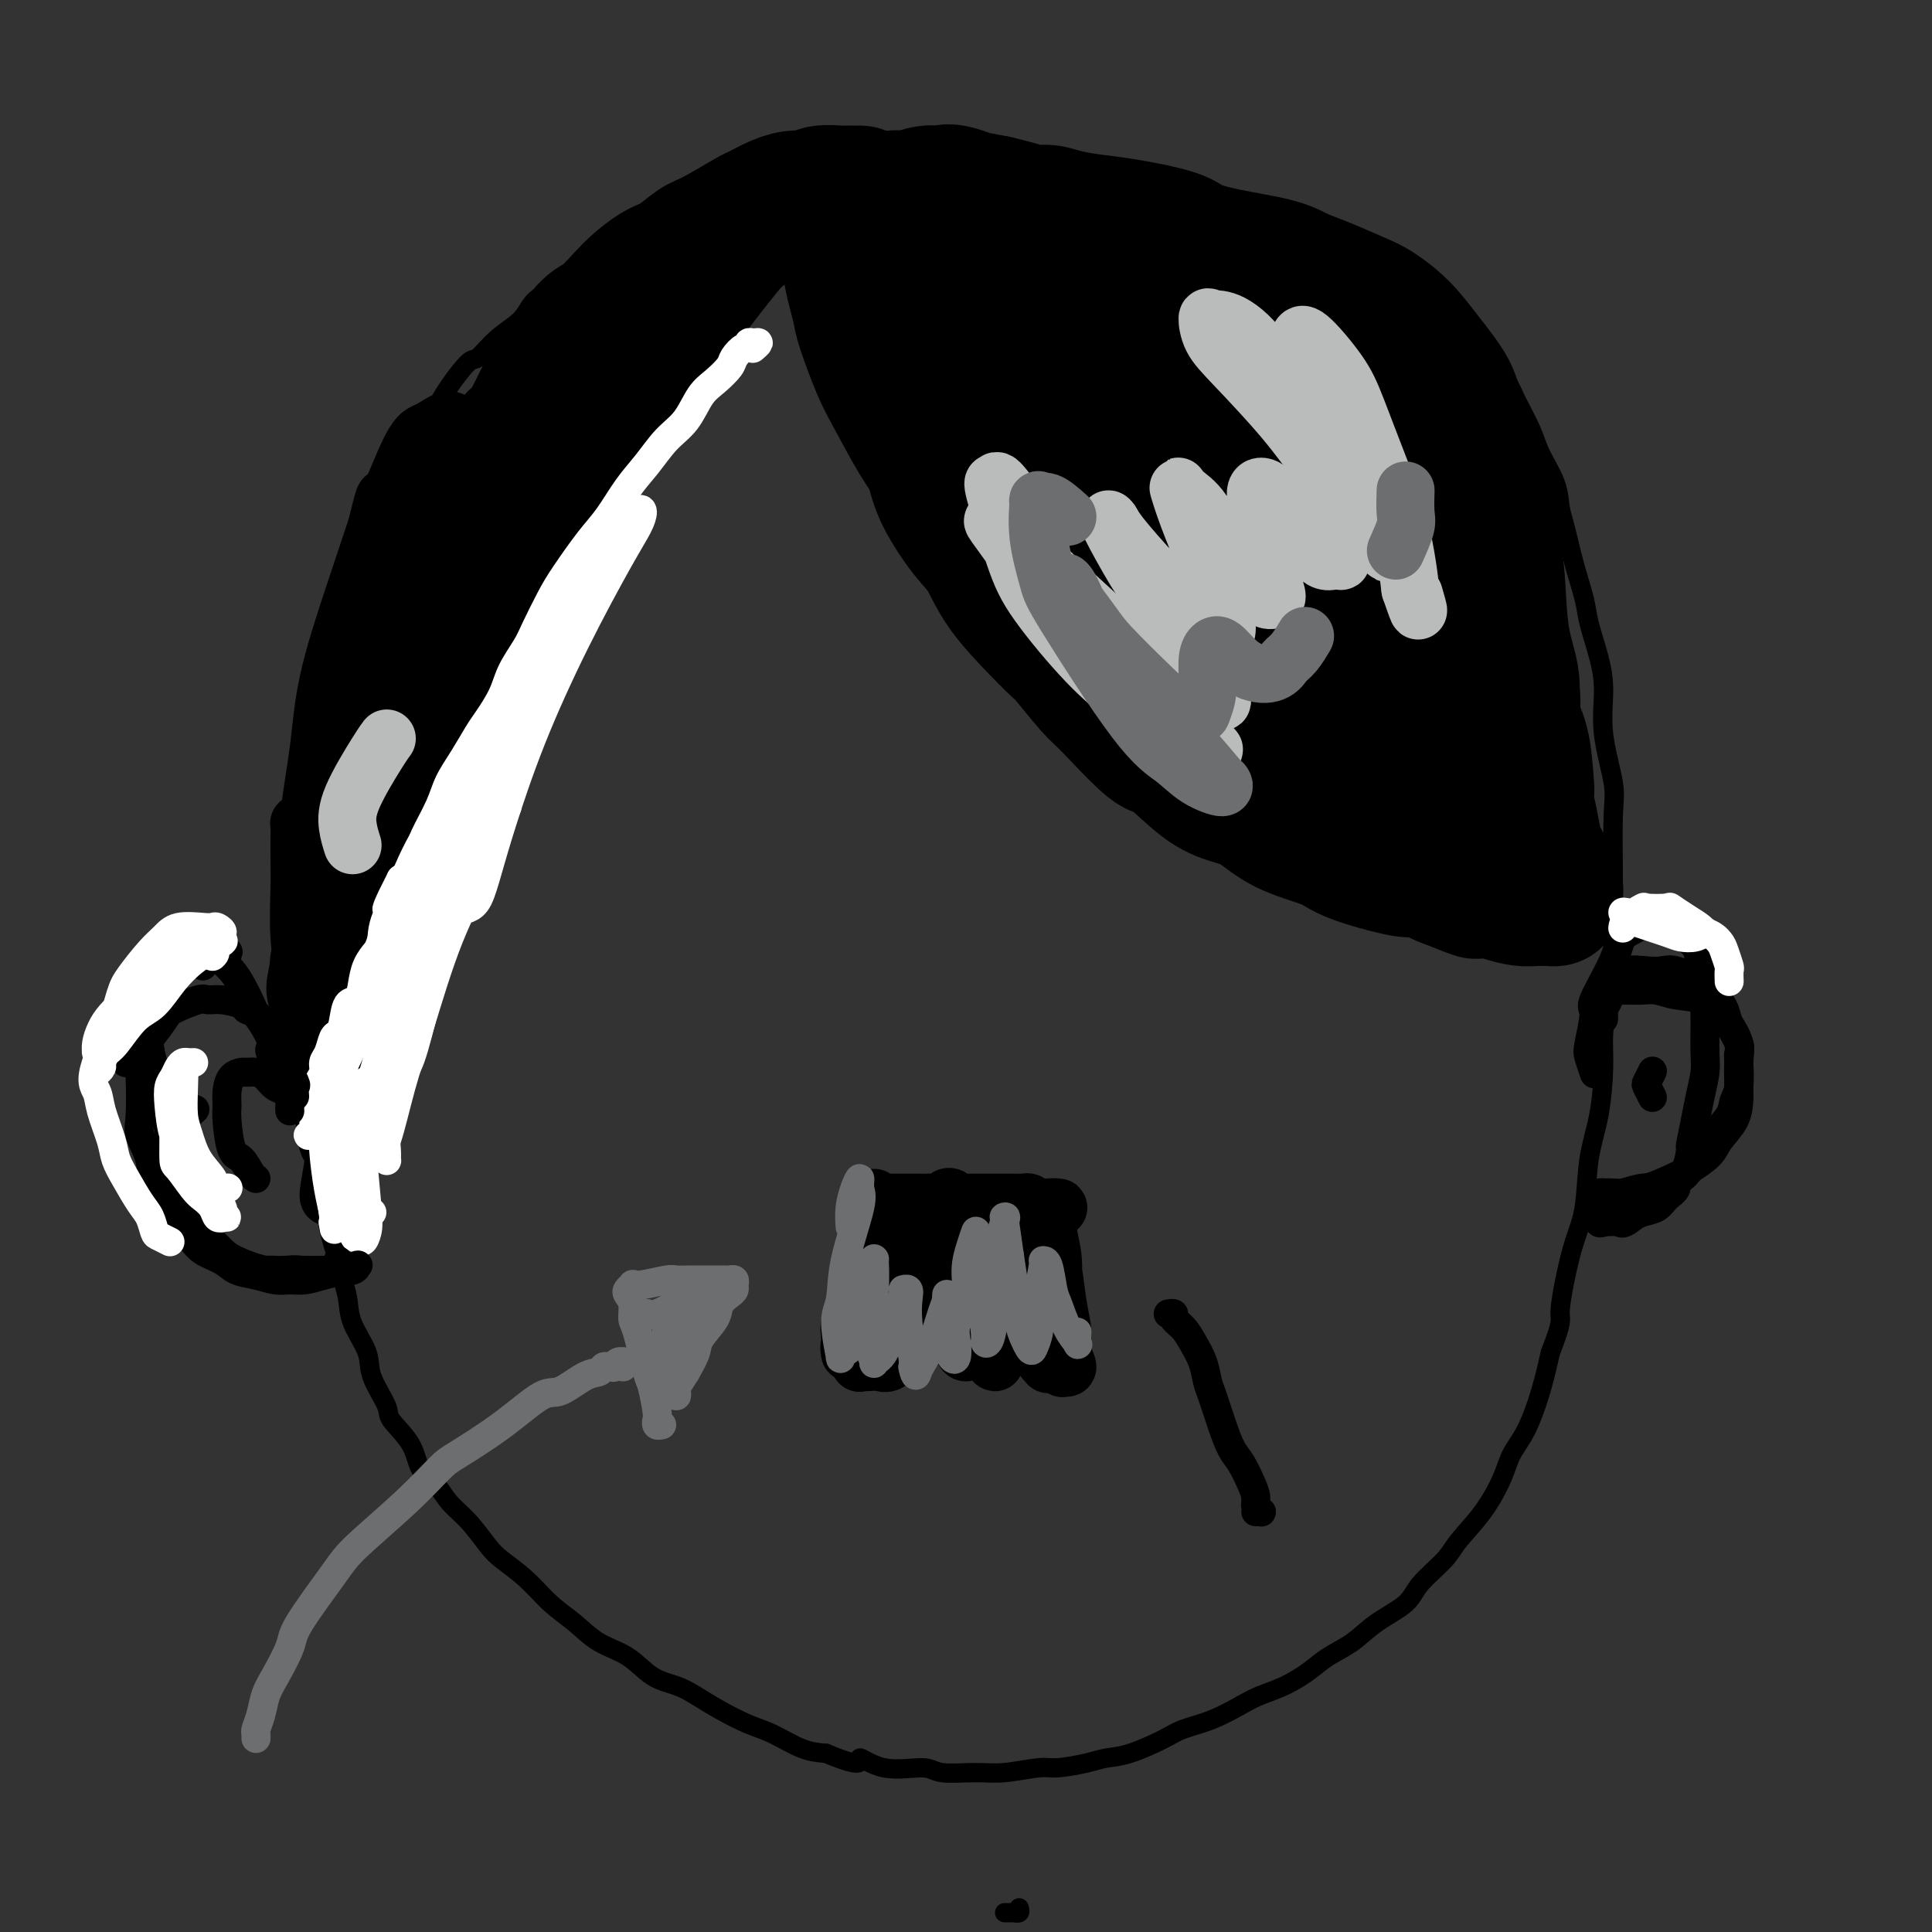 <svg viewBox='0 0 400 400' version='1.1' xmlns='http://www.w3.org/2000/svg' xmlns:xlink='http://www.w3.org/1999/xlink'><rect x="0" y="0" width="400" height="400" fill="#333333" stroke="none"/><g fill='none' stroke='#000000' stroke-width='4' stroke-linecap='round' stroke-linejoin='round'><path d='M211,395c0.125,0.423 0.250,0.845 0,1c-0.250,0.155 -0.875,0.042 -1,0c-0.125,-0.042 0.250,-0.012 0,0c-0.250,0.012 -1.125,0.006 -2,0'/><path d='M212,42c0.119,-0.032 0.238,-0.064 0,0c-0.238,0.064 -0.833,0.225 -1,0c-0.167,-0.225 0.093,-0.835 0,-1c-0.093,-0.165 -0.540,0.113 -1,0c-0.460,-0.113 -0.934,-0.619 -2,-1c-1.066,-0.381 -2.725,-0.638 -4,-1c-1.275,-0.362 -2.167,-0.830 -3,-1c-0.833,-0.170 -1.609,-0.042 -3,0c-1.391,0.042 -3.398,-0.001 -5,0c-1.602,0.001 -2.799,0.047 -4,0c-1.201,-0.047 -2.406,-0.186 -4,0c-1.594,0.186 -3.576,0.698 -5,1c-1.424,0.302 -2.290,0.395 -5,1c-2.710,0.605 -7.263,1.720 -10,2c-2.737,0.280 -3.660,-0.277 -5,0c-1.340,0.277 -3.099,1.388 -5,2c-1.901,0.612 -3.943,0.726 -6,1c-2.057,0.274 -4.130,0.709 -6,1c-1.870,0.291 -3.537,0.437 -5,1c-1.463,0.563 -2.721,1.543 -4,2c-1.279,0.457 -2.580,0.389 -4,1c-1.420,0.611 -2.958,1.899 -5,3c-2.042,1.101 -4.587,2.015 -6,3c-1.413,0.985 -1.695,2.041 -3,3c-1.305,0.959 -3.632,1.822 -5,3c-1.368,1.178 -1.777,2.670 -3,4c-1.223,1.330 -3.262,2.497 -5,4c-1.738,1.503 -3.177,3.341 -4,4c-0.823,0.659 -1.029,0.139 -2,1c-0.971,0.861 -2.706,3.103 -4,5c-1.294,1.897 -2.147,3.448 -3,5'/><path d='M90,85c-3.794,4.418 -2.780,3.961 -3,5c-0.220,1.039 -1.674,3.572 -3,6c-1.326,2.428 -2.525,4.750 -3,6c-0.475,1.250 -0.226,1.427 -1,3c-0.774,1.573 -2.571,4.542 -4,7c-1.429,2.458 -2.488,4.406 -3,5c-0.512,0.594 -0.476,-0.166 -1,1c-0.524,1.166 -1.609,4.259 -2,6c-0.391,1.741 -0.090,2.131 0,3c0.090,0.869 -0.033,2.218 0,3c0.033,0.782 0.220,0.996 0,2c-0.220,1.004 -0.847,2.798 -1,4c-0.153,1.202 0.169,1.813 0,3c-0.169,1.187 -0.829,2.952 -1,5c-0.171,2.048 0.148,4.381 0,6c-0.148,1.619 -0.761,2.525 -1,4c-0.239,1.475 -0.103,3.518 0,5c0.103,1.482 0.172,2.404 0,4c-0.172,1.596 -0.586,3.866 -1,6c-0.414,2.134 -0.829,4.130 -1,6c-0.171,1.870 -0.098,3.612 0,5c0.098,1.388 0.223,2.422 0,4c-0.223,1.578 -0.792,3.699 -1,6c-0.208,2.301 -0.056,4.782 0,6c0.056,1.218 0.014,1.174 0,3c-0.014,1.826 -0.000,5.523 0,8c0.000,2.477 -0.014,3.733 0,6c0.014,2.267 0.055,5.546 0,7c-0.055,1.454 -0.207,1.084 0,3c0.207,1.916 0.773,6.119 1,9c0.227,2.881 0.113,4.441 0,6'/><path d='M65,238c0.329,8.192 0.651,4.673 1,4c0.349,-0.673 0.724,1.502 1,4c0.276,2.498 0.453,5.320 1,8c0.547,2.680 1.464,5.217 2,7c0.536,1.783 0.691,2.813 1,4c0.309,1.187 0.774,2.531 1,4c0.226,1.469 0.215,3.063 1,5c0.785,1.937 2.368,4.218 3,6c0.632,1.782 0.314,3.065 1,5c0.686,1.935 2.375,4.523 3,6c0.625,1.477 0.186,1.844 1,3c0.814,1.156 2.881,3.101 4,5c1.119,1.899 1.290,3.751 2,5c0.710,1.249 1.959,1.894 3,3c1.041,1.106 1.873,2.671 3,4c1.127,1.329 2.548,2.421 4,4c1.452,1.579 2.936,3.646 4,5c1.064,1.354 1.707,1.994 3,3c1.293,1.006 3.237,2.379 5,4c1.763,1.621 3.345,3.492 5,5c1.655,1.508 3.384,2.655 5,4c1.616,1.345 3.120,2.887 5,4c1.880,1.113 4.135,1.795 6,3c1.865,1.205 3.338,2.932 5,4c1.662,1.068 3.513,1.478 5,2c1.487,0.522 2.609,1.155 4,2c1.391,0.845 3.049,1.900 5,3c1.951,1.100 4.193,2.243 6,3c1.807,0.757 3.179,1.127 5,2c1.821,0.873 4.092,2.249 6,3c1.908,0.751 3.454,0.875 5,1'/><path d='M171,363c8.672,3.659 6.854,1.306 7,1c0.146,-0.306 2.258,1.436 5,2c2.742,0.564 6.114,-0.049 8,0c1.886,0.049 2.287,0.760 4,1c1.713,0.240 4.737,0.009 7,0c2.263,-0.009 3.763,0.204 6,0c2.237,-0.204 5.211,-0.826 7,-1c1.789,-0.174 2.394,0.102 4,0c1.606,-0.102 4.213,-0.580 6,-1c1.787,-0.420 2.755,-0.783 4,-1c1.245,-0.217 2.766,-0.288 5,-1c2.234,-0.712 5.180,-2.064 7,-3c1.820,-0.936 2.512,-1.457 4,-2c1.488,-0.543 3.770,-1.107 6,-2c2.230,-0.893 4.409,-2.115 6,-3c1.591,-0.885 2.596,-1.432 4,-2c1.404,-0.568 3.209,-1.155 5,-2c1.791,-0.845 3.569,-1.948 5,-3c1.431,-1.052 2.516,-2.054 4,-3c1.484,-0.946 3.367,-1.835 5,-3c1.633,-1.165 3.015,-2.606 5,-4c1.985,-1.394 4.571,-2.740 6,-4c1.429,-1.260 1.699,-2.433 3,-4c1.301,-1.567 3.632,-3.528 5,-5c1.368,-1.472 1.773,-2.456 3,-4c1.227,-1.544 3.277,-3.649 5,-6c1.723,-2.351 3.119,-4.948 4,-7c0.881,-2.052 1.246,-3.560 2,-5c0.754,-1.440 1.895,-2.811 3,-5c1.105,-2.189 2.173,-5.197 3,-8c0.827,-2.803 1.414,-5.402 2,-8'/><path d='M321,280c2.583,-6.601 2.039,-6.605 2,-8c-0.039,-1.395 0.427,-4.181 1,-7c0.573,-2.819 1.254,-5.669 2,-8c0.746,-2.331 1.558,-4.141 2,-7c0.442,-2.859 0.513,-6.766 1,-10c0.487,-3.234 1.388,-5.795 2,-9c0.612,-3.205 0.934,-7.053 1,-10c0.066,-2.947 -0.126,-4.991 0,-7c0.126,-2.009 0.569,-3.983 1,-7c0.431,-3.017 0.850,-7.078 1,-11c0.150,-3.922 0.033,-7.704 0,-10c-0.033,-2.296 0.020,-3.105 0,-6c-0.020,-2.895 -0.112,-7.874 0,-11c0.112,-3.126 0.430,-4.398 0,-7c-0.430,-2.602 -1.606,-6.536 -2,-10c-0.394,-3.464 -0.006,-6.460 0,-9c0.006,-2.540 -0.369,-4.623 -1,-7c-0.631,-2.377 -1.517,-5.047 -2,-7c-0.483,-1.953 -0.561,-3.188 -1,-5c-0.439,-1.812 -1.238,-4.199 -2,-7c-0.762,-2.801 -1.487,-6.014 -2,-8c-0.513,-1.986 -0.813,-2.744 -1,-4c-0.187,-1.256 -0.262,-3.010 -1,-5c-0.738,-1.990 -2.140,-4.215 -3,-6c-0.860,-1.785 -1.179,-3.131 -2,-5c-0.821,-1.869 -2.144,-4.262 -3,-6c-0.856,-1.738 -1.246,-2.822 -2,-4c-0.754,-1.178 -1.872,-2.450 -3,-4c-1.128,-1.550 -2.265,-3.379 -3,-4c-0.735,-0.621 -1.067,-0.035 -2,-1c-0.933,-0.965 -2.466,-3.483 -4,-6'/><path d='M300,64c-3.931,-5.861 -2.760,-2.515 -3,-2c-0.240,0.515 -1.891,-1.802 -3,-3c-1.109,-1.198 -1.677,-1.277 -3,-2c-1.323,-0.723 -3.401,-2.091 -5,-3c-1.599,-0.909 -2.720,-1.360 -4,-2c-1.280,-0.640 -2.720,-1.468 -4,-2c-1.280,-0.532 -2.400,-0.769 -3,-1c-0.600,-0.231 -0.681,-0.458 -2,-1c-1.319,-0.542 -3.875,-1.399 -6,-2c-2.125,-0.601 -3.818,-0.946 -5,-1c-1.182,-0.054 -1.853,0.182 -3,0c-1.147,-0.182 -2.771,-0.781 -4,-1c-1.229,-0.219 -2.063,-0.059 -3,0c-0.937,0.059 -1.978,0.016 -3,0c-1.022,-0.016 -2.025,-0.004 -3,0c-0.975,0.004 -1.923,0.001 -3,0c-1.077,-0.001 -2.284,0.001 -3,0c-0.716,-0.001 -0.940,-0.003 -2,0c-1.060,0.003 -2.955,0.012 -4,0c-1.045,-0.012 -1.238,-0.045 -2,0c-0.762,0.045 -2.091,0.166 -3,0c-0.909,-0.166 -1.398,-0.621 -2,-1c-0.602,-0.379 -1.317,-0.682 -2,-1c-0.683,-0.318 -1.335,-0.652 -2,-1c-0.665,-0.348 -1.345,-0.710 -2,-1c-0.655,-0.290 -1.286,-0.509 -2,-1c-0.714,-0.491 -1.511,-1.255 -2,-1c-0.489,0.255 -0.670,1.530 -1,2c-0.330,0.470 -0.809,0.134 -1,0c-0.191,-0.134 -0.096,-0.067 0,0'/></g>
<g fill='none' stroke='#000000' stroke-width='28' stroke-linecap='round' stroke-linejoin='round'><path d='M176,48c-0.006,0.284 -0.012,0.569 0,1c0.012,0.431 0.043,1.010 0,2c-0.043,0.990 -0.160,2.393 0,4c0.160,1.607 0.596,3.418 1,5c0.404,1.582 0.776,2.933 1,4c0.224,1.067 0.301,1.848 1,4c0.699,2.152 2.019,5.674 3,8c0.981,2.326 1.623,3.455 3,6c1.377,2.545 3.488,6.506 5,9c1.512,2.494 2.424,3.521 3,5c0.576,1.479 0.814,3.410 2,6c1.186,2.590 3.319,5.839 5,8c1.681,2.161 2.909,3.232 4,5c1.091,1.768 2.046,4.232 4,7c1.954,2.768 4.906,5.841 7,8c2.094,2.159 3.331,3.403 4,4c0.669,0.597 0.769,0.547 2,2c1.231,1.453 3.591,4.409 5,6c1.409,1.591 1.867,1.816 4,4c2.133,2.184 5.942,6.327 8,8c2.058,1.673 2.367,0.878 4,2c1.633,1.122 4.590,4.163 7,6c2.410,1.837 4.272,2.470 6,3c1.728,0.530 3.322,0.956 5,2c1.678,1.044 3.441,2.704 6,4c2.559,1.296 5.915,2.227 8,3c2.085,0.773 2.898,1.390 4,2c1.102,0.610 2.491,1.215 5,2c2.509,0.785 6.137,1.750 8,2c1.863,0.250 1.961,-0.214 3,0c1.039,0.214 3.020,1.107 5,2'/><path d='M299,182c8.946,3.559 6.312,2.456 6,2c-0.312,-0.456 1.699,-0.266 3,0c1.301,0.266 1.892,0.607 3,1c1.108,0.393 2.731,0.838 4,1c1.269,0.162 2.182,0.041 3,0c0.818,-0.041 1.541,-0.001 2,0c0.459,0.001 0.655,-0.037 1,0c0.345,0.037 0.840,0.150 1,0c0.160,-0.150 -0.017,-0.562 0,-1c0.017,-0.438 0.226,-0.902 0,-1c-0.226,-0.098 -0.887,0.169 -1,0c-0.113,-0.169 0.321,-0.773 0,-2c-0.321,-1.227 -1.396,-3.077 -2,-4c-0.604,-0.923 -0.735,-0.919 -1,-2c-0.265,-1.081 -0.662,-3.245 -1,-5c-0.338,-1.755 -0.616,-3.099 -1,-4c-0.384,-0.901 -0.874,-1.357 -1,-2c-0.126,-0.643 0.112,-1.472 0,-3c-0.112,-1.528 -0.573,-3.755 -1,-6c-0.427,-2.245 -0.821,-4.510 -1,-6c-0.179,-1.490 -0.145,-2.207 0,-3c0.145,-0.793 0.401,-1.664 0,-4c-0.401,-2.336 -1.459,-6.139 -2,-8c-0.541,-1.861 -0.566,-1.782 -1,-3c-0.434,-1.218 -1.277,-3.733 -2,-6c-0.723,-2.267 -1.327,-4.285 -2,-7c-0.673,-2.715 -1.415,-6.128 -2,-8c-0.585,-1.872 -1.012,-2.203 -2,-4c-0.988,-1.797 -2.535,-5.061 -4,-7c-1.465,-1.939 -2.847,-2.554 -4,-4c-1.153,-1.446 -2.076,-3.723 -3,-6'/><path d='M291,90c-3.470,-4.502 -5.645,-5.257 -8,-7c-2.355,-1.743 -4.891,-4.473 -7,-6c-2.109,-1.527 -3.792,-1.851 -6,-3c-2.208,-1.149 -4.939,-3.125 -8,-5c-3.061,-1.875 -6.450,-3.650 -9,-5c-2.550,-1.350 -4.262,-2.273 -6,-3c-1.738,-0.727 -3.503,-1.256 -6,-2c-2.497,-0.744 -5.724,-1.702 -8,-2c-2.276,-0.298 -3.599,0.064 -6,0c-2.401,-0.064 -5.880,-0.553 -8,-1c-2.120,-0.447 -2.881,-0.851 -5,-1c-2.119,-0.149 -5.596,-0.044 -8,0c-2.404,0.044 -3.734,0.027 -5,0c-1.266,-0.027 -2.468,-0.065 -4,0c-1.532,0.065 -3.396,0.234 -4,0c-0.604,-0.234 0.050,-0.872 0,-1c-0.050,-0.128 -0.803,0.254 -1,0c-0.197,-0.254 0.164,-1.144 1,-1c0.836,0.144 2.149,1.321 3,2c0.851,0.679 1.240,0.860 4,4c2.760,3.140 7.891,9.239 11,13c3.109,3.761 4.196,5.184 9,11c4.804,5.816 13.326,16.023 18,22c4.674,5.977 5.500,7.722 7,10c1.500,2.278 3.675,5.090 5,7c1.325,1.910 1.801,2.919 2,4c0.199,1.081 0.122,2.234 0,3c-0.122,0.766 -0.291,1.143 -3,-1c-2.709,-2.143 -7.960,-6.808 -11,-9c-3.040,-2.192 -3.869,-1.912 -8,-6c-4.131,-4.088 -11.566,-12.544 -19,-21'/><path d='M211,92c-4.591,-5.668 -6.569,-9.339 -9,-15c-2.431,-5.661 -5.313,-13.313 -7,-18c-1.687,-4.687 -2.177,-6.411 -2,-7c0.177,-0.589 1.020,-0.045 2,1c0.980,1.045 2.097,2.591 5,6c2.903,3.409 7.590,8.683 13,16c5.410,7.317 11.541,16.678 19,25c7.459,8.322 16.245,15.606 24,22c7.755,6.394 14.480,11.897 18,15c3.520,3.103 3.836,3.807 5,6c1.164,2.193 3.177,5.874 4,8c0.823,2.126 0.458,2.697 -2,2c-2.458,-0.697 -7.008,-2.662 -10,-4c-2.992,-1.338 -4.427,-2.051 -9,-5c-4.573,-2.949 -12.283,-8.136 -20,-16c-7.717,-7.864 -15.441,-18.407 -20,-25c-4.559,-6.593 -5.952,-9.236 -7,-14c-1.048,-4.764 -1.751,-11.649 -2,-16c-0.249,-4.351 -0.044,-6.167 3,-6c3.044,0.167 8.929,2.315 12,4c3.071,1.685 3.329,2.905 8,8c4.671,5.095 13.754,14.066 22,23c8.246,8.934 15.656,17.833 21,24c5.344,6.167 8.624,9.604 12,14c3.376,4.396 6.849,9.753 9,14c2.151,4.247 2.981,7.384 3,9c0.019,1.616 -0.774,1.709 -1,2c-0.226,0.291 0.115,0.779 -3,-1c-3.115,-1.779 -9.685,-5.825 -16,-12c-6.315,-6.175 -12.376,-14.479 -17,-22c-4.624,-7.521 -7.812,-14.261 -11,-21'/><path d='M255,109c-6.042,-11.232 -7.146,-17.812 -8,-24c-0.854,-6.188 -1.457,-11.984 -1,-16c0.457,-4.016 1.973,-6.252 3,-7c1.027,-0.748 1.566,-0.007 4,2c2.434,2.007 6.765,5.281 11,11c4.235,5.719 8.376,13.882 12,21c3.624,7.118 6.731,13.192 9,17c2.269,3.808 3.698,5.351 6,11c2.302,5.649 5.475,15.404 7,21c1.525,5.596 1.402,7.033 1,8c-0.402,0.967 -1.085,1.465 -2,1c-0.915,-0.465 -2.064,-1.892 -4,-4c-1.936,-2.108 -4.661,-4.896 -8,-10c-3.339,-5.104 -7.293,-12.523 -11,-21c-3.707,-8.477 -7.167,-18.012 -9,-25c-1.833,-6.988 -2.040,-11.429 -2,-16c0.040,-4.571 0.325,-9.273 1,-12c0.675,-2.727 1.738,-3.479 3,-3c1.262,0.479 2.723,2.189 5,5c2.277,2.811 5.369,6.722 9,13c3.631,6.278 7.802,14.925 10,19c2.198,4.075 2.424,3.580 5,9c2.576,5.420 7.503,16.754 10,23c2.497,6.246 2.563,7.402 3,10c0.437,2.598 1.245,6.636 2,10c0.755,3.364 1.456,6.055 2,8c0.544,1.945 0.930,3.146 1,4c0.070,0.854 -0.177,1.363 0,2c0.177,0.637 0.778,1.402 1,2c0.222,0.598 0.063,1.028 0,1c-0.063,-0.028 -0.032,-0.514 0,-1'/><path d='M315,168c2.955,9.140 0.843,2.490 0,0c-0.843,-2.490 -0.416,-0.821 0,-1c0.416,-0.179 0.821,-2.208 1,-3c0.179,-0.792 0.132,-0.347 0,-2c-0.132,-1.653 -0.350,-5.403 -1,-8c-0.650,-2.597 -1.732,-4.042 -2,-6c-0.268,-1.958 0.279,-4.431 0,-7c-0.279,-2.569 -1.385,-5.235 -2,-9c-0.615,-3.765 -0.739,-8.628 -1,-12c-0.261,-3.372 -0.658,-5.253 -1,-7c-0.342,-1.747 -0.628,-3.361 -1,-6c-0.372,-2.639 -0.828,-6.302 -2,-10c-1.172,-3.698 -3.059,-7.432 -4,-10c-0.941,-2.568 -0.937,-3.971 -2,-6c-1.063,-2.029 -3.193,-4.683 -5,-7c-1.807,-2.317 -3.291,-4.297 -5,-6c-1.709,-1.703 -3.641,-3.128 -5,-4c-1.359,-0.872 -2.143,-1.192 -4,-2c-1.857,-0.808 -4.788,-2.103 -7,-3c-2.212,-0.897 -3.707,-1.395 -5,-2c-1.293,-0.605 -2.385,-1.318 -5,-2c-2.615,-0.682 -6.753,-1.335 -10,-2c-3.247,-0.665 -5.603,-1.344 -7,-2c-1.397,-0.656 -1.833,-1.290 -4,-2c-2.167,-0.710 -6.063,-1.496 -9,-2c-2.937,-0.504 -4.914,-0.726 -7,-1c-2.086,-0.274 -4.280,-0.598 -6,-1c-1.720,-0.402 -2.966,-0.881 -4,-1c-1.034,-0.119 -1.855,0.122 -3,0c-1.145,-0.122 -2.613,-0.606 -4,-1c-1.387,-0.394 -2.694,-0.697 -4,-1'/><path d='M206,42c-9.388,-1.888 -3.859,-0.110 -3,0c0.859,0.110 -2.951,-1.450 -5,-2c-2.049,-0.550 -2.338,-0.091 -3,0c-0.662,0.091 -1.699,-0.186 -3,0c-1.301,0.186 -2.866,0.835 -4,1c-1.134,0.165 -1.835,-0.153 -3,0c-1.165,0.153 -2.792,0.778 -4,1c-1.208,0.222 -1.997,0.042 -3,0c-1.003,-0.042 -2.221,0.056 -3,0c-0.779,-0.056 -1.118,-0.264 -2,0c-0.882,0.264 -2.305,1.000 -3,1c-0.695,0.000 -0.662,-0.736 -1,-1c-0.338,-0.264 -1.046,-0.057 -1,0c0.046,0.057 0.847,-0.036 1,0c0.153,0.036 -0.344,0.202 0,0c0.344,-0.202 1.527,-0.772 2,-1c0.473,-0.228 0.237,-0.114 0,0'/><path d='M178,40c0.091,0.000 0.182,0.000 0,0c-0.182,-0.000 -0.637,-0.001 -1,0c-0.363,0.001 -0.635,0.004 -1,0c-0.365,-0.004 -0.824,-0.016 -1,0c-0.176,0.016 -0.069,0.059 -1,0c-0.931,-0.059 -2.902,-0.218 -4,0c-1.098,0.218 -1.325,0.815 -2,1c-0.675,0.185 -1.798,-0.042 -3,0c-1.202,0.042 -2.484,0.352 -4,1c-1.516,0.648 -3.266,1.634 -4,2c-0.734,0.366 -0.453,0.114 -2,1c-1.547,0.886 -4.921,2.912 -7,4c-2.079,1.088 -2.862,1.237 -4,2c-1.138,0.763 -2.629,2.138 -4,3c-1.371,0.862 -2.620,1.211 -4,2c-1.380,0.789 -2.891,2.017 -4,3c-1.109,0.983 -1.816,1.719 -3,3c-1.184,1.281 -2.844,3.106 -4,4c-1.156,0.894 -1.807,0.856 -3,2c-1.193,1.144 -2.928,3.470 -4,5c-1.072,1.530 -1.480,2.264 -2,3c-0.520,0.736 -1.153,1.475 -2,3c-0.847,1.525 -1.907,3.838 -3,6c-1.093,2.162 -2.217,4.173 -3,5c-0.783,0.827 -1.224,0.469 -2,2c-0.776,1.531 -1.885,4.951 -3,7c-1.115,2.049 -2.235,2.729 -3,4c-0.765,1.271 -1.174,3.135 -2,5c-0.826,1.865 -2.069,3.733 -3,5c-0.931,1.267 -1.552,1.933 -2,3c-0.448,1.067 -0.724,2.533 -1,4'/><path d='M92,120c-5.062,8.767 -2.718,4.684 -2,4c0.718,-0.684 -0.189,2.029 -1,4c-0.811,1.971 -1.526,3.199 -2,4c-0.474,0.801 -0.705,1.173 -1,2c-0.295,0.827 -0.653,2.108 -1,3c-0.347,0.892 -0.685,1.394 -1,2c-0.315,0.606 -0.609,1.316 -1,2c-0.391,0.684 -0.879,1.342 -1,2c-0.121,0.658 0.126,1.317 0,2c-0.126,0.683 -0.626,1.390 -1,2c-0.374,0.610 -0.622,1.122 -1,2c-0.378,0.878 -0.885,2.122 -1,3c-0.115,0.878 0.161,1.391 0,2c-0.161,0.609 -0.760,1.314 -1,2c-0.240,0.686 -0.121,1.352 0,2c0.121,0.648 0.242,1.278 0,2c-0.242,0.722 -0.848,1.534 -1,2c-0.152,0.466 0.151,0.585 0,1c-0.151,0.415 -0.758,1.127 -1,2c-0.242,0.873 -0.121,1.906 0,3c0.121,1.094 0.243,2.249 0,3c-0.243,0.751 -0.849,1.100 -1,2c-0.151,0.900 0.154,2.353 0,3c-0.154,0.647 -0.767,0.489 -1,1c-0.233,0.511 -0.086,1.692 0,3c0.086,1.308 0.110,2.743 0,4c-0.110,1.257 -0.356,2.337 -1,4c-0.644,1.663 -1.688,3.910 -2,5c-0.312,1.090 0.108,1.024 0,2c-0.108,0.976 -0.745,2.993 -1,4c-0.255,1.007 -0.127,1.003 0,1'/><path d='M70,200c-1.500,8.000 -0.750,4.000 0,0'/></g>
<g fill='none' stroke='#000000' stroke-width='12' stroke-linecap='round' stroke-linejoin='round'><path d='M171,49c0.087,-0.841 0.174,-1.682 0,-2c-0.174,-0.318 -0.610,-0.113 -1,0c-0.390,0.113 -0.735,0.136 -1,0c-0.265,-0.136 -0.451,-0.429 -1,0c-0.549,0.429 -1.463,1.580 -2,2c-0.537,0.420 -0.698,0.107 -2,1c-1.302,0.893 -3.745,2.990 -5,4c-1.255,1.010 -1.323,0.931 -3,3c-1.677,2.069 -4.965,6.285 -7,9c-2.035,2.715 -2.819,3.929 -4,5c-1.181,1.071 -2.761,1.999 -5,5c-2.239,3.001 -5.138,8.076 -7,11c-1.862,2.924 -2.686,3.696 -4,6c-1.314,2.304 -3.119,6.139 -5,9c-1.881,2.861 -3.840,4.748 -5,7c-1.160,2.252 -1.522,4.869 -2,7c-0.478,2.131 -1.074,3.775 -2,6c-0.926,2.225 -2.184,5.029 -3,7c-0.816,1.971 -1.191,3.108 -2,5c-0.809,1.892 -2.051,4.540 -3,7c-0.949,2.460 -1.603,4.731 -2,6c-0.397,1.269 -0.535,1.535 -1,3c-0.465,1.465 -1.256,4.129 -2,6c-0.744,1.871 -1.441,2.950 -2,4c-0.559,1.050 -0.980,2.073 -1,3c-0.020,0.927 0.360,1.760 0,3c-0.360,1.240 -1.461,2.888 -2,4c-0.539,1.112 -0.516,1.690 -1,3c-0.484,1.310 -1.477,3.353 -2,5c-0.523,1.647 -0.578,2.899 -1,4c-0.422,1.101 -1.211,2.050 -2,3'/><path d='M91,185c-4.526,12.350 -1.841,5.226 -1,3c0.841,-2.226 -0.161,0.447 -1,2c-0.839,1.553 -1.516,1.987 -2,3c-0.484,1.013 -0.774,2.606 -1,4c-0.226,1.394 -0.389,2.589 -1,4c-0.611,1.411 -1.669,3.039 -2,4c-0.331,0.961 0.066,1.254 0,2c-0.066,0.746 -0.596,1.943 -1,3c-0.404,1.057 -0.682,1.973 -1,3c-0.318,1.027 -0.677,2.166 -1,3c-0.323,0.834 -0.612,1.364 -1,2c-0.388,0.636 -0.877,1.378 -1,2c-0.123,0.622 0.121,1.125 0,2c-0.121,0.875 -0.606,2.122 -1,3c-0.394,0.878 -0.698,1.387 -1,2c-0.302,0.613 -0.602,1.329 -1,2c-0.398,0.671 -0.895,1.296 -1,2c-0.105,0.704 0.182,1.485 0,2c-0.182,0.515 -0.834,0.763 -1,1c-0.166,0.237 0.153,0.464 0,1c-0.153,0.536 -0.777,1.383 -1,2c-0.223,0.617 -0.046,1.006 0,1c0.046,-0.006 -0.041,-0.405 0,0c0.041,0.405 0.208,1.614 0,2c-0.208,0.386 -0.791,-0.050 -1,0c-0.209,0.050 -0.042,0.588 0,1c0.042,0.412 -0.040,0.698 0,1c0.040,0.302 0.203,0.620 0,1c-0.203,0.380 -0.772,0.823 -1,1c-0.228,0.177 -0.114,0.089 0,0'/><path d='M70,244c-3.424,8.606 -1.486,0.622 -1,-3c0.486,-3.622 -0.482,-2.881 -1,-4c-0.518,-1.119 -0.588,-4.097 -1,-6c-0.412,-1.903 -1.168,-2.731 -2,-6c-0.832,-3.269 -1.740,-8.977 -2,-13c-0.260,-4.023 0.126,-6.359 0,-9c-0.126,-2.641 -0.766,-5.588 -1,-9c-0.234,-3.412 -0.063,-7.291 0,-10c0.063,-2.709 0.016,-4.248 0,-6c-0.016,-1.752 -0.001,-3.717 0,-5c0.001,-1.283 -0.010,-1.885 0,-2c0.010,-0.115 0.043,0.258 0,0c-0.043,-0.258 -0.162,-1.145 0,0c0.162,1.145 0.605,4.322 1,7c0.395,2.678 0.740,4.856 1,8c0.260,3.144 0.434,7.253 1,11c0.566,3.747 1.526,7.133 2,10c0.474,2.867 0.464,5.214 1,7c0.536,1.786 1.620,3.009 2,4c0.380,0.991 0.056,1.750 0,2c-0.056,0.250 0.155,-0.008 0,0c-0.155,0.008 -0.677,0.281 -1,0c-0.323,-0.281 -0.449,-1.115 -1,-3c-0.551,-1.885 -1.528,-4.820 -2,-7c-0.472,-2.180 -0.438,-3.607 -1,-7c-0.562,-3.393 -1.719,-8.754 -2,-15c-0.281,-6.246 0.314,-13.378 1,-19c0.686,-5.622 1.462,-9.734 2,-14c0.538,-4.266 0.837,-8.687 2,-14c1.163,-5.313 3.189,-11.518 5,-17c1.811,-5.482 3.405,-10.241 5,-15'/><path d='M78,109c2.365,-9.801 1.278,-4.304 2,-5c0.722,-0.696 3.253,-7.584 5,-11c1.747,-3.416 2.708,-3.358 4,-4c1.292,-0.642 2.914,-1.984 4,-2c1.086,-0.016 1.637,1.294 2,2c0.363,0.706 0.540,0.808 1,2c0.460,1.192 1.205,3.475 1,7c-0.205,3.525 -1.358,8.293 -2,11c-0.642,2.707 -0.773,3.354 -2,9c-1.227,5.646 -3.548,16.291 -5,23c-1.452,6.709 -2.033,9.482 -3,14c-0.967,4.518 -2.321,10.782 -3,15c-0.679,4.218 -0.684,6.392 -1,8c-0.316,1.608 -0.945,2.650 -1,3c-0.055,0.350 0.463,0.007 1,-2c0.537,-2.007 1.092,-5.676 2,-10c0.908,-4.324 2.169,-9.301 3,-13c0.831,-3.699 1.232,-6.120 4,-15c2.768,-8.880 7.903,-24.219 11,-32c3.097,-7.781 4.158,-8.004 5,-9c0.842,-0.996 1.466,-2.766 2,-4c0.534,-1.234 0.977,-1.930 1,-2c0.023,-0.070 -0.374,0.488 -1,3c-0.626,2.512 -1.482,6.977 -3,12c-1.518,5.023 -3.698,10.602 -6,19c-2.302,8.398 -4.725,19.614 -6,24c-1.275,4.386 -1.402,1.943 -2,4c-0.598,2.057 -1.665,8.613 -2,11c-0.335,2.387 0.064,0.604 0,0c-0.064,-0.604 -0.590,-0.030 0,-2c0.590,-1.970 2.295,-6.485 4,-11'/><path d='M93,154c1.705,-5.035 3.966,-11.122 6,-17c2.034,-5.878 3.841,-11.546 6,-17c2.159,-5.454 4.670,-10.694 7,-16c2.330,-5.306 4.479,-10.678 7,-15c2.521,-4.322 5.415,-7.595 7,-9c1.585,-1.405 1.861,-0.943 2,-1c0.139,-0.057 0.142,-0.635 0,0c-0.142,0.635 -0.430,2.482 -1,4c-0.570,1.518 -1.421,2.706 -2,5c-0.579,2.294 -0.887,5.695 -1,8c-0.113,2.305 -0.032,3.516 0,4c0.032,0.484 0.016,0.242 0,0'/></g>
<g fill='none' stroke='#BABBBB' stroke-width='12' stroke-linecap='round' stroke-linejoin='round'><path d='M215,109c-0.734,-0.773 -1.468,-1.545 -2,-2c-0.532,-0.455 -0.862,-0.592 -2,-2c-1.138,-1.408 -3.083,-4.088 -4,-5c-0.917,-0.912 -0.807,-0.055 -1,0c-0.193,0.055 -0.688,-0.691 0,2c0.688,2.691 2.560,8.817 4,13c1.440,4.183 2.447,6.421 5,10c2.553,3.579 6.653,8.499 10,12c3.347,3.501 5.942,5.582 9,8c3.058,2.418 6.580,5.175 9,7c2.420,1.825 3.738,2.720 5,3c1.262,0.280 2.467,-0.056 3,0c0.533,0.056 0.392,0.503 0,0c-0.392,-0.503 -1.036,-1.955 -2,-3c-0.964,-1.045 -2.247,-1.682 -4,-3c-1.753,-1.318 -3.975,-3.315 -7,-6c-3.025,-2.685 -6.853,-6.057 -11,-10c-4.147,-3.943 -8.613,-8.457 -11,-11c-2.387,-2.543 -2.695,-3.114 -4,-5c-1.305,-1.886 -3.607,-5.087 -5,-7c-1.393,-1.913 -1.876,-2.537 -1,-2c0.876,0.537 3.110,2.235 5,4c1.890,1.765 3.437,3.596 7,7c3.563,3.404 9.142,8.379 13,12c3.858,3.621 5.995,5.887 9,8c3.005,2.113 6.877,4.072 9,5c2.123,0.928 2.497,0.823 3,1c0.503,0.177 1.135,0.635 1,0c-0.135,-0.635 -1.036,-2.363 -2,-4c-0.964,-1.637 -1.990,-3.182 -4,-6c-2.010,-2.818 -5.005,-6.909 -8,-11'/><path d='M239,124c-2.616,-4.083 -2.655,-3.790 -4,-6c-1.345,-2.210 -3.996,-6.921 -5,-9c-1.004,-2.079 -0.362,-1.525 0,-1c0.362,0.525 0.443,1.021 2,3c1.557,1.979 4.589,5.440 7,8c2.411,2.560 4.199,4.218 6,6c1.801,1.782 3.613,3.689 5,5c1.387,1.311 2.348,2.026 3,2c0.652,-0.026 0.994,-0.793 1,-2c0.006,-1.207 -0.323,-2.854 -1,-5c-0.677,-2.146 -1.701,-4.792 -3,-8c-1.299,-3.208 -2.873,-6.978 -4,-10c-1.127,-3.022 -1.806,-5.295 -2,-6c-0.194,-0.705 0.097,0.158 1,1c0.903,0.842 2.417,1.662 4,4c1.583,2.338 3.235,6.194 5,9c1.765,2.806 3.643,4.563 5,6c1.357,1.437 2.193,2.554 3,3c0.807,0.446 1.584,0.221 2,0c0.416,-0.221 0.470,-0.440 0,-2c-0.470,-1.560 -1.466,-4.463 -2,-7c-0.534,-2.537 -0.606,-4.709 -1,-7c-0.394,-2.291 -1.108,-4.700 -1,-6c0.108,-1.300 1.040,-1.492 2,-1c0.960,0.492 1.947,1.666 3,3c1.053,1.334 2.170,2.827 3,4c0.830,1.173 1.371,2.024 2,3c0.629,0.976 1.344,2.076 2,3c0.656,0.924 1.254,1.672 2,2c0.746,0.328 1.642,0.237 2,0c0.358,-0.237 0.179,-0.618 0,-1'/><path d='M276,115c2.704,2.104 1.463,0.864 1,0c-0.463,-0.864 -0.149,-1.350 0,-2c0.149,-0.650 0.132,-1.463 0,-3c-0.132,-1.537 -0.380,-3.799 -1,-6c-0.620,-2.201 -1.612,-4.340 -3,-7c-1.388,-2.660 -3.171,-5.840 -5,-10c-1.829,-4.160 -3.705,-9.299 -6,-13c-2.295,-3.701 -5.011,-5.962 -7,-7c-1.989,-1.038 -3.252,-0.851 -4,-1c-0.748,-0.149 -0.982,-0.632 -1,0c-0.018,0.632 0.181,2.379 1,4c0.819,1.621 2.258,3.117 5,6c2.742,2.883 6.788,7.153 10,11c3.212,3.847 5.592,7.272 7,9c1.408,1.728 1.844,1.759 4,4c2.156,2.241 6.030,6.694 8,9c1.970,2.306 2.035,2.467 2,3c-0.035,0.533 -0.169,1.439 0,2c0.169,0.561 0.640,0.778 0,0c-0.640,-0.778 -2.393,-2.550 -4,-4c-1.607,-1.450 -3.069,-2.576 -5,-6c-1.931,-3.424 -4.330,-9.145 -6,-15c-1.670,-5.855 -2.612,-11.845 -3,-15c-0.388,-3.155 -0.221,-3.475 0,-4c0.221,-0.525 0.496,-1.254 2,0c1.504,1.254 4.238,4.490 6,7c1.762,2.510 2.552,4.294 4,8c1.448,3.706 3.553,9.334 5,13c1.447,3.666 2.236,5.372 3,8c0.764,2.628 1.504,6.180 2,9c0.496,2.820 0.748,4.910 1,7'/><path d='M292,122c2.556,7.444 1.444,3.556 1,2c-0.444,-1.556 -0.222,-0.778 0,0'/><path d='M73,175c-0.400,-1.260 -0.801,-2.520 -1,-4c-0.199,-1.480 -0.198,-3.180 1,-6c1.198,-2.820 3.592,-6.759 5,-9c1.408,-2.241 1.831,-2.783 2,-3c0.169,-0.217 0.085,-0.108 0,0'/></g>
<g fill='none' stroke='#6D6E70' stroke-width='12' stroke-linecap='round' stroke-linejoin='round'><path d='M221,107c-1.460,-1.307 -2.920,-2.614 -4,-3c-1.080,-0.386 -1.779,0.149 -2,0c-0.221,-0.149 0.035,-0.980 0,0c-0.035,0.980 -0.362,3.773 0,7c0.362,3.227 1.413,6.888 2,9c0.587,2.112 0.708,2.676 4,8c3.292,5.324 9.753,15.408 14,21c4.247,5.592 6.278,6.693 8,8c1.722,1.307 3.133,2.821 5,4c1.867,1.179 4.190,2.022 5,2c0.810,-0.022 0.106,-0.911 0,-1c-0.106,-0.089 0.386,0.620 -1,-1c-1.386,-1.620 -4.651,-5.569 -7,-8c-2.349,-2.431 -3.783,-3.344 -7,-7c-3.217,-3.656 -8.219,-10.057 -11,-14c-2.781,-3.943 -3.343,-5.430 -4,-7c-0.657,-1.570 -1.408,-3.222 -2,-4c-0.592,-0.778 -1.023,-0.682 0,1c1.023,1.682 3.500,4.948 5,7c1.500,2.052 2.023,2.888 4,5c1.977,2.112 5.409,5.498 8,8c2.591,2.502 4.340,4.118 6,5c1.660,0.882 3.232,1.028 4,1c0.768,-0.028 0.733,-0.231 1,-1c0.267,-0.769 0.837,-2.105 1,-4c0.163,-1.895 -0.081,-4.347 0,-6c0.081,-1.653 0.486,-2.505 1,-3c0.514,-0.495 1.139,-0.633 2,0c0.861,0.633 1.960,2.038 3,3c1.040,0.962 2.020,1.481 3,2'/><path d='M259,139c2.273,0.875 3.954,0.563 5,0c1.046,-0.563 1.456,-1.378 2,-2c0.544,-0.622 1.224,-1.052 2,-2c0.776,-0.948 1.650,-2.414 2,-3c0.350,-0.586 0.175,-0.293 0,0'/><path d='M289,114c0.845,-1.893 1.690,-3.786 2,-5c0.310,-1.214 0.083,-1.750 0,-3c-0.083,-1.250 -0.024,-3.214 0,-4c0.024,-0.786 0.012,-0.393 0,0'/></g>
<g fill='none' stroke='#000000' stroke-width='12' stroke-linecap='round' stroke-linejoin='round'><path d='M181,248c0.065,0.423 0.129,0.845 0,1c-0.129,0.155 -0.452,0.041 0,0c0.452,-0.041 1.678,-0.011 2,0c0.322,0.011 -0.262,0.003 0,0c0.262,-0.003 1.369,-0.001 2,0c0.631,0.001 0.785,0.000 1,0c0.215,-0.000 0.490,-0.000 1,0c0.510,0.000 1.254,0.001 2,0c0.746,-0.001 1.495,-0.004 2,0c0.505,0.004 0.765,0.014 1,0c0.235,-0.014 0.444,-0.053 1,0c0.556,0.053 1.459,0.196 2,0c0.541,-0.196 0.722,-0.732 1,-1c0.278,-0.268 0.655,-0.268 1,0c0.345,0.268 0.659,0.804 1,1c0.341,0.196 0.707,0.053 1,0c0.293,-0.053 0.511,-0.014 1,0c0.489,0.014 1.248,0.004 2,0c0.752,-0.004 1.497,-0.001 2,0c0.503,0.001 0.765,0.000 1,0c0.235,-0.000 0.444,-0.000 1,0c0.556,0.000 1.458,0.000 2,0c0.542,-0.000 0.722,-0.001 1,0c0.278,0.001 0.652,0.004 1,0c0.348,-0.004 0.671,-0.015 1,0c0.329,0.015 0.666,0.057 1,0c0.334,-0.057 0.667,-0.211 1,0c0.333,0.211 0.667,0.788 1,1c0.333,0.212 0.667,0.061 1,0c0.333,-0.061 0.667,-0.030 1,0'/><path d='M216,250c5.636,0.218 2.227,-0.238 1,0c-1.227,0.238 -0.272,1.168 0,2c0.272,0.832 -0.137,1.564 0,3c0.137,1.436 0.821,3.575 1,6c0.179,2.425 -0.148,5.135 0,7c0.148,1.865 0.772,2.886 1,4c0.228,1.114 0.062,2.323 0,3c-0.062,0.677 -0.019,0.823 0,1c0.019,0.177 0.015,0.386 0,0c-0.015,-0.386 -0.043,-1.367 0,-2c0.043,-0.633 0.155,-0.919 0,-2c-0.155,-1.081 -0.577,-2.959 -1,-5c-0.423,-2.041 -0.846,-4.247 -1,-6c-0.154,-1.753 -0.038,-3.052 0,-4c0.038,-0.948 -0.001,-1.543 0,-2c0.001,-0.457 0.043,-0.776 0,0c-0.043,0.776 -0.170,2.647 0,4c0.170,1.353 0.639,2.188 1,4c0.361,1.812 0.615,4.600 1,7c0.385,2.400 0.903,4.411 1,6c0.097,1.589 -0.225,2.754 0,4c0.225,1.246 0.997,2.571 1,3c0.003,0.429 -0.762,-0.040 -1,0c-0.238,0.040 0.051,0.588 0,0c-0.051,-0.588 -0.443,-2.311 -1,-4c-0.557,-1.689 -1.278,-3.345 -2,-5'/><path d='M217,274c-0.575,-2.580 -0.011,-4.531 0,-7c0.011,-2.469 -0.530,-5.456 -1,-7c-0.470,-1.544 -0.868,-1.647 -1,-2c-0.132,-0.353 0.003,-0.958 0,-1c-0.003,-0.042 -0.145,0.477 0,2c0.145,1.523 0.576,4.050 1,6c0.424,1.950 0.843,3.322 1,5c0.157,1.678 0.054,3.663 0,6c-0.054,2.337 -0.060,5.026 0,6c0.060,0.974 0.185,0.232 0,0c-0.185,-0.232 -0.678,0.046 -1,-1c-0.322,-1.046 -0.471,-3.416 -1,-5c-0.529,-1.584 -1.438,-2.382 -2,-4c-0.562,-1.618 -0.776,-4.054 -1,-6c-0.224,-1.946 -0.456,-3.401 -1,-5c-0.544,-1.599 -1.399,-3.343 -2,-4c-0.601,-0.657 -0.949,-0.226 -1,1c-0.051,1.226 0.197,3.248 0,5c-0.197,1.752 -0.837,3.233 -1,5c-0.163,1.767 0.150,3.820 0,6c-0.150,2.180 -0.762,4.487 -1,6c-0.238,1.513 -0.103,2.233 0,2c0.103,-0.233 0.172,-1.417 0,-2c-0.172,-0.583 -0.585,-0.563 -1,-2c-0.415,-1.437 -0.833,-4.331 -1,-6c-0.167,-1.669 -0.082,-2.114 0,-4c0.082,-1.886 0.163,-5.212 0,-7c-0.163,-1.788 -0.569,-2.036 -1,-2c-0.431,0.036 -0.885,0.356 -1,1c-0.115,0.644 0.110,1.613 0,3c-0.110,1.387 -0.555,3.194 -1,5'/><path d='M201,268c-0.686,2.524 -0.901,5.333 -1,7c-0.099,1.667 -0.083,2.193 0,3c0.083,0.807 0.233,1.895 0,2c-0.233,0.105 -0.850,-0.772 -1,-2c-0.150,-1.228 0.166,-2.806 0,-4c-0.166,-1.194 -0.814,-2.002 -1,-3c-0.186,-0.998 0.091,-2.184 0,-4c-0.091,-1.816 -0.549,-4.261 -1,-6c-0.451,-1.739 -0.895,-2.772 -1,-3c-0.105,-0.228 0.130,0.348 0,1c-0.130,0.652 -0.623,1.380 -1,3c-0.377,1.620 -0.636,4.131 -1,6c-0.364,1.869 -0.832,3.096 -1,4c-0.168,0.904 -0.035,1.484 0,2c0.035,0.516 -0.029,0.969 0,1c0.029,0.031 0.152,-0.358 0,-1c-0.152,-0.642 -0.579,-1.535 -1,-3c-0.421,-1.465 -0.835,-3.502 -1,-5c-0.165,-1.498 -0.082,-2.457 0,-4c0.082,-1.543 0.163,-3.670 0,-5c-0.163,-1.330 -0.568,-1.862 -1,-2c-0.432,-0.138 -0.889,0.118 -1,1c-0.111,0.882 0.124,2.389 0,4c-0.124,1.611 -0.608,3.325 -1,5c-0.392,1.675 -0.694,3.310 -1,5c-0.306,1.690 -0.618,3.435 -1,4c-0.382,0.565 -0.834,-0.050 -1,0c-0.166,0.050 -0.044,0.766 0,1c0.044,0.234 0.012,-0.014 0,-1c-0.012,-0.986 -0.003,-2.710 0,-4c0.003,-1.290 0.002,-2.145 0,-3'/><path d='M185,267c-0.156,-2.395 -0.045,-4.883 0,-7c0.045,-2.117 0.024,-3.863 0,-5c-0.024,-1.137 -0.052,-1.666 0,-2c0.052,-0.334 0.183,-0.474 0,0c-0.183,0.474 -0.679,1.562 -1,2c-0.321,0.438 -0.468,0.226 -1,2c-0.532,1.774 -1.449,5.535 -2,8c-0.551,2.465 -0.737,3.635 -1,5c-0.263,1.365 -0.603,2.924 -1,4c-0.397,1.076 -0.849,1.668 -1,2c-0.151,0.332 0.001,0.405 0,0c-0.001,-0.405 -0.154,-1.287 0,-2c0.154,-0.713 0.615,-1.256 1,-2c0.385,-0.744 0.692,-1.688 1,-4c0.308,-2.312 0.615,-5.991 1,-8c0.385,-2.009 0.847,-2.346 1,-3c0.153,-0.654 -0.003,-1.623 0,-2c0.003,-0.377 0.165,-0.161 0,0c-0.165,0.161 -0.657,0.267 -1,2c-0.343,1.733 -0.538,5.093 -1,7c-0.462,1.907 -1.192,2.361 -2,4c-0.808,1.639 -1.693,4.464 -2,6c-0.307,1.536 -0.037,1.785 0,2c0.037,0.215 -0.158,0.398 0,0c0.158,-0.398 0.669,-1.377 1,-2c0.331,-0.623 0.481,-0.890 1,-2c0.519,-1.110 1.407,-3.063 2,-5c0.593,-1.937 0.891,-3.860 1,-5c0.109,-1.140 0.029,-1.499 0,-2c-0.029,-0.501 -0.008,-1.143 0,-1c0.008,0.143 0.004,1.072 0,2'/><path d='M181,261c0.600,-1.282 -0.399,2.014 -1,4c-0.601,1.986 -0.803,2.661 -1,4c-0.197,1.339 -0.389,3.341 -1,5c-0.611,1.659 -1.640,2.974 -2,4c-0.360,1.026 -0.051,1.761 0,2c0.051,0.239 -0.155,-0.019 0,0c0.155,0.019 0.672,0.314 1,0c0.328,-0.314 0.466,-1.238 1,-2c0.534,-0.762 1.464,-1.364 2,-2c0.536,-0.636 0.677,-1.306 1,-2c0.323,-0.694 0.828,-1.410 1,-2c0.172,-0.590 0.010,-1.052 0,-1c-0.010,0.052 0.133,0.618 0,1c-0.133,0.382 -0.543,0.579 -1,1c-0.457,0.421 -0.960,1.065 -1,2c-0.040,0.935 0.385,2.159 0,3c-0.385,0.841 -1.579,1.297 -2,2c-0.421,0.703 -0.068,1.652 0,2c0.068,0.348 -0.148,0.095 0,0c0.148,-0.095 0.659,-0.033 1,0c0.341,0.033 0.512,0.037 1,0c0.488,-0.037 1.294,-0.115 2,0c0.706,0.115 1.313,0.423 2,0c0.687,-0.423 1.454,-1.575 2,-2c0.546,-0.425 0.870,-0.121 1,0c0.130,0.121 0.065,0.061 0,0'/></g>
<g fill='none' stroke='#6D6E70' stroke-width='6' stroke-linecap='round' stroke-linejoin='round'><path d='M176,254c-0.081,-1.311 -0.163,-2.622 0,-4c0.163,-1.378 0.569,-2.822 1,-4c0.431,-1.178 0.887,-2.090 1,-2c0.113,0.090 -0.118,1.180 0,2c0.118,0.820 0.586,1.368 0,4c-0.586,2.632 -2.225,7.349 -3,11c-0.775,3.651 -0.685,6.238 -1,8c-0.315,1.762 -1.035,2.699 -1,5c0.035,2.301 0.825,5.966 1,7c0.175,1.034 -0.265,-0.561 0,-1c0.265,-0.439 1.234,0.280 2,-1c0.766,-1.280 1.329,-4.558 2,-7c0.671,-2.442 1.449,-4.049 2,-6c0.551,-1.951 0.876,-4.245 1,-5c0.124,-0.755 0.046,0.030 0,0c-0.046,-0.030 -0.061,-0.876 0,0c0.061,0.876 0.197,3.475 0,6c-0.197,2.525 -0.726,4.975 -1,7c-0.274,2.025 -0.292,3.626 0,5c0.292,1.374 0.895,2.522 1,3c0.105,0.478 -0.288,0.286 0,0c0.288,-0.286 1.258,-0.666 2,-2c0.742,-1.334 1.257,-3.621 2,-6c0.743,-2.379 1.715,-4.849 2,-6c0.285,-1.151 -0.116,-0.981 0,-1c0.116,-0.019 0.749,-0.226 1,0c0.251,0.226 0.119,0.885 0,2c-0.119,1.115 -0.224,2.685 0,5c0.224,2.315 0.778,5.376 1,7c0.222,1.624 0.111,1.812 0,2'/><path d='M189,283c0.500,2.626 0.751,1.692 1,1c0.249,-0.692 0.498,-1.143 1,-2c0.502,-0.857 1.259,-2.120 2,-4c0.741,-1.880 1.467,-4.376 2,-6c0.533,-1.624 0.874,-2.374 1,-3c0.126,-0.626 0.037,-1.127 0,-1c-0.037,0.127 -0.020,0.884 0,2c0.020,1.116 0.044,2.592 0,4c-0.044,1.408 -0.158,2.748 0,4c0.158,1.252 0.586,2.416 1,3c0.414,0.584 0.814,0.587 1,0c0.186,-0.587 0.158,-1.763 0,-3c-0.158,-1.237 -0.445,-2.536 0,-4c0.445,-1.464 1.622,-3.095 2,-5c0.378,-1.905 -0.042,-4.085 0,-6c0.042,-1.915 0.546,-3.564 1,-5c0.454,-1.436 0.856,-2.660 1,-3c0.144,-0.340 0.028,0.203 0,1c-0.028,0.797 0.030,1.849 0,3c-0.030,1.151 -0.149,2.401 0,4c0.149,1.599 0.565,3.548 1,6c0.435,2.452 0.888,5.406 1,7c0.112,1.594 -0.115,1.827 0,2c0.115,0.173 0.574,0.288 1,-1c0.426,-1.288 0.818,-3.977 1,-6c0.182,-2.023 0.153,-3.381 0,-5c-0.153,-1.619 -0.431,-3.500 0,-6c0.431,-2.500 1.569,-5.619 2,-7c0.431,-1.381 0.154,-1.026 0,-1c-0.154,0.026 -0.187,-0.278 0,1c0.187,1.278 0.593,4.139 1,7'/><path d='M209,260c0.350,2.322 0.724,4.627 1,7c0.276,2.373 0.452,4.814 1,7c0.548,2.186 1.466,4.118 2,5c0.534,0.882 0.683,0.716 1,0c0.317,-0.716 0.802,-1.981 1,-3c0.198,-1.019 0.109,-1.790 0,-3c-0.109,-1.210 -0.236,-2.857 0,-5c0.236,-2.143 0.836,-4.781 1,-6c0.164,-1.219 -0.108,-1.018 0,-1c0.108,0.018 0.597,-0.146 1,1c0.403,1.146 0.721,3.601 1,5c0.279,1.399 0.520,1.740 1,3c0.480,1.260 1.201,3.437 2,5c0.799,1.563 1.678,2.512 2,3c0.322,0.488 0.087,0.516 0,0c-0.087,-0.516 -0.025,-1.576 0,-2c0.025,-0.424 0.012,-0.212 0,0'/><path d='M53,359c-0.007,0.523 -0.013,1.045 0,1c0.013,-0.045 0.047,-0.659 0,-1c-0.047,-0.341 -0.173,-0.409 0,-1c0.173,-0.591 0.646,-1.706 1,-3c0.354,-1.294 0.588,-2.769 1,-4c0.412,-1.231 1.003,-2.218 2,-4c0.997,-1.782 2.400,-4.357 3,-6c0.600,-1.643 0.398,-2.352 2,-5c1.602,-2.648 5.008,-7.234 7,-10c1.992,-2.766 2.571,-3.710 5,-6c2.429,-2.290 6.709,-5.924 10,-9c3.291,-3.076 5.593,-5.592 7,-7c1.407,-1.408 1.920,-1.708 4,-3c2.080,-1.292 5.727,-3.575 9,-6c3.273,-2.425 6.172,-4.993 8,-6c1.828,-1.007 2.583,-0.452 4,-1c1.417,-0.548 3.494,-2.200 5,-3c1.506,-0.800 2.441,-0.749 3,-1c0.559,-0.251 0.741,-0.803 1,-1c0.259,-0.197 0.595,-0.039 1,0c0.405,0.039 0.879,-0.042 1,0c0.121,0.042 -0.111,0.208 0,0c0.111,-0.208 0.566,-0.789 1,-1c0.434,-0.211 0.848,-0.053 1,0c0.152,0.053 0.041,0.000 0,0c-0.041,-0.000 -0.011,0.051 0,0c0.011,-0.051 0.003,-0.206 0,0c-0.003,0.206 -0.001,0.773 0,1c0.001,0.227 0.000,0.113 0,0'/><path d='M137,295c-0.416,0.091 -0.831,0.182 -1,0c-0.169,-0.182 -0.090,-0.637 0,-1c0.090,-0.363 0.192,-0.634 0,-2c-0.192,-1.366 -0.677,-3.825 -1,-5c-0.323,-1.175 -0.482,-1.064 -1,-3c-0.518,-1.936 -1.394,-5.919 -2,-8c-0.606,-2.081 -0.943,-2.260 -1,-3c-0.057,-0.740 0.166,-2.041 0,-3c-0.166,-0.959 -0.721,-1.576 -1,-2c-0.279,-0.424 -0.282,-0.653 0,-1c0.282,-0.347 0.848,-0.811 1,-1c0.152,-0.189 -0.109,-0.103 0,0c0.109,0.103 0.590,0.224 2,0c1.410,-0.224 3.749,-0.792 5,-1c1.251,-0.208 1.414,-0.056 2,0c0.586,0.056 1.596,0.015 3,0c1.404,-0.015 3.203,-0.005 4,0c0.797,0.005 0.592,0.004 1,0c0.408,-0.004 1.430,-0.012 2,0c0.570,0.012 0.687,0.044 1,0c0.313,-0.044 0.823,-0.164 1,0c0.177,0.164 0.022,0.612 0,1c-0.022,0.388 0.088,0.716 0,1c-0.088,0.284 -0.376,0.526 -1,1c-0.624,0.474 -1.584,1.182 -2,2c-0.416,0.818 -0.287,1.745 -1,3c-0.713,1.255 -2.269,2.838 -3,4c-0.731,1.162 -0.637,1.903 -1,3c-0.363,1.097 -1.181,2.548 -2,4'/><path d='M142,284c-1.995,3.269 -1.984,2.941 -2,3c-0.016,0.059 -0.061,0.506 0,1c0.061,0.494 0.227,1.036 0,1c-0.227,-0.036 -0.845,-0.651 -1,-1c-0.155,-0.349 0.155,-0.432 0,-1c-0.155,-0.568 -0.774,-1.620 -1,-3c-0.226,-1.380 -0.061,-3.088 0,-4c0.061,-0.912 0.016,-1.030 0,-2c-0.016,-0.970 -0.004,-2.794 0,-4c0.004,-1.206 0.001,-1.795 0,-2c-0.001,-0.205 -0.000,-0.025 0,0c0.000,0.025 0.000,-0.103 0,0c-0.000,0.103 -0.000,0.439 0,1c0.000,0.561 0.000,1.348 0,2c-0.000,0.652 -0.002,1.169 0,2c0.002,0.831 0.006,1.976 0,3c-0.006,1.024 -0.023,1.926 0,2c0.023,0.074 0.086,-0.680 0,-1c-0.086,-0.320 -0.321,-0.205 0,-1c0.321,-0.795 1.196,-2.501 2,-4c0.804,-1.499 1.536,-2.792 2,-4c0.464,-1.208 0.661,-2.333 1,-3c0.339,-0.667 0.819,-0.877 1,-1c0.181,-0.123 0.062,-0.158 0,0c-0.062,0.158 -0.066,0.509 0,1c0.066,0.491 0.203,1.121 0,2c-0.203,0.879 -0.747,2.006 -1,3c-0.253,0.994 -0.215,1.855 0,2c0.215,0.145 0.608,-0.428 1,-1'/><path d='M144,275c0.033,0.660 -0.385,-0.688 0,-2c0.385,-1.312 1.572,-2.586 2,-3c0.428,-0.414 0.096,0.033 0,0c-0.096,-0.033 0.042,-0.544 0,-1c-0.042,-0.456 -0.266,-0.855 0,-1c0.266,-0.145 1.021,-0.036 1,0c-0.021,0.036 -0.819,-0.003 -1,0c-0.181,0.003 0.254,0.047 0,0c-0.254,-0.047 -1.196,-0.184 -2,0c-0.804,0.184 -1.469,0.690 -2,1c-0.531,0.310 -0.927,0.423 -2,1c-1.073,0.577 -2.823,1.619 -4,2c-1.177,0.381 -1.779,0.102 -2,0c-0.221,-0.102 -0.059,-0.028 0,0c0.059,0.028 0.017,0.008 0,0c-0.017,-0.008 -0.008,-0.004 0,0'/></g>
<g fill='none' stroke='#FFFFFF' stroke-width='6' stroke-linecap='round' stroke-linejoin='round'><path d='M156,72c-0.135,0.116 -0.270,0.231 0,0c0.270,-0.231 0.946,-0.810 1,-1c0.054,-0.190 -0.515,0.008 -1,0c-0.485,-0.008 -0.888,-0.221 -1,0c-0.112,0.221 0.066,0.878 0,1c-0.066,0.122 -0.377,-0.290 -1,0c-0.623,0.290 -1.558,1.281 -2,2c-0.442,0.719 -0.389,1.167 -1,2c-0.611,0.833 -1.885,2.053 -3,3c-1.115,0.947 -2.072,1.623 -3,3c-0.928,1.377 -1.826,3.456 -3,5c-1.174,1.544 -2.623,2.552 -4,4c-1.377,1.448 -2.683,3.335 -4,5c-1.317,1.665 -2.645,3.107 -4,5c-1.355,1.893 -2.737,4.236 -4,6c-1.263,1.764 -2.406,2.949 -4,5c-1.594,2.051 -3.638,4.967 -5,7c-1.362,2.033 -2.040,3.182 -3,5c-0.960,1.818 -2.200,4.304 -3,6c-0.800,1.696 -1.158,2.602 -2,4c-0.842,1.398 -2.168,3.290 -3,5c-0.832,1.710 -1.172,3.240 -2,5c-0.828,1.760 -2.146,3.749 -3,5c-0.854,1.251 -1.245,1.764 -2,3c-0.755,1.236 -1.875,3.197 -3,5c-1.125,1.803 -2.255,3.449 -3,5c-0.745,1.551 -1.106,3.007 -2,5c-0.894,1.993 -2.322,4.524 -3,6c-0.678,1.476 -0.606,1.897 -1,3c-0.394,1.103 -1.256,2.886 -2,4c-0.744,1.114 -1.372,1.557 -2,2'/><path d='M83,182c-5.379,10.484 -1.826,5.196 -1,4c0.826,-1.196 -1.074,1.702 -2,4c-0.926,2.298 -0.877,3.996 -1,5c-0.123,1.004 -0.418,1.313 -1,2c-0.582,0.687 -1.451,1.752 -2,3c-0.549,1.248 -0.777,2.677 -1,4c-0.223,1.323 -0.441,2.538 -1,3c-0.559,0.462 -1.459,0.172 -2,1c-0.541,0.828 -0.723,2.774 -1,4c-0.277,1.226 -0.647,1.732 -1,2c-0.353,0.268 -0.687,0.299 -1,1c-0.313,0.701 -0.605,2.071 -1,3c-0.395,0.929 -0.894,1.417 -1,2c-0.106,0.583 0.182,1.259 0,2c-0.182,0.741 -0.833,1.545 -1,2c-0.167,0.455 0.152,0.559 0,1c-0.152,0.441 -0.773,1.217 -1,2c-0.227,0.783 -0.060,1.571 0,2c0.060,0.429 0.013,0.497 0,1c-0.013,0.503 0.010,1.441 0,2c-0.010,0.559 -0.051,0.738 0,1c0.051,0.262 0.194,0.605 0,1c-0.194,0.395 -0.726,0.841 -1,1c-0.274,0.159 -0.292,0.031 0,0c0.292,-0.031 0.893,0.036 1,0c0.107,-0.036 -0.280,-0.175 0,-1c0.280,-0.825 1.227,-2.337 2,-4c0.773,-1.663 1.372,-3.477 3,-7c1.628,-3.523 4.284,-8.756 6,-13c1.716,-4.244 2.490,-7.498 4,-11c1.510,-3.502 3.755,-7.251 6,-11'/><path d='M86,188c3.969,-8.448 2.892,-6.066 3,-6c0.108,0.066 1.400,-2.182 2,-3c0.600,-0.818 0.507,-0.207 0,1c-0.507,1.207 -1.427,3.010 -2,5c-0.573,1.990 -0.799,4.168 -2,8c-1.201,3.832 -3.376,9.318 -5,14c-1.624,4.682 -2.697,8.560 -4,13c-1.303,4.440 -2.837,9.444 -4,13c-1.163,3.556 -1.956,5.666 -2,7c-0.044,1.334 0.661,1.892 1,2c0.339,0.108 0.311,-0.235 1,-2c0.689,-1.765 2.094,-4.952 3,-8c0.906,-3.048 1.315,-5.956 3,-11c1.685,-5.044 4.648,-12.223 7,-18c2.352,-5.777 4.093,-10.150 6,-14c1.907,-3.850 3.980,-7.177 6,-11c2.020,-3.823 3.988,-8.143 5,-10c1.012,-1.857 1.068,-1.250 1,-1c-0.068,0.250 -0.262,0.143 -1,2c-0.738,1.857 -2.021,5.677 -4,10c-1.979,4.323 -4.653,9.148 -7,15c-2.347,5.852 -4.368,12.731 -6,18c-1.632,5.269 -2.876,8.930 -4,13c-1.124,4.070 -2.128,8.551 -3,11c-0.872,2.449 -1.612,2.866 -2,3c-0.388,0.134 -0.423,-0.014 0,-1c0.423,-0.986 1.304,-2.811 2,-5c0.696,-2.189 1.207,-4.741 2,-9c0.793,-4.259 1.867,-10.223 3,-14c1.133,-3.777 2.324,-5.365 3,-7c0.676,-1.635 0.838,-3.318 1,-5'/><path d='M89,198c1.802,-6.408 0.805,-1.927 0,1c-0.805,2.927 -1.420,4.300 -2,6c-0.580,1.700 -1.124,3.727 -2,7c-0.876,3.273 -2.084,7.793 -3,11c-0.916,3.207 -1.540,5.101 -2,7c-0.460,1.899 -0.757,3.802 -1,5c-0.243,1.198 -0.432,1.692 -1,2c-0.568,0.308 -1.514,0.431 -2,0c-0.486,-0.431 -0.512,-1.415 -1,-2c-0.488,-0.585 -1.438,-0.772 -2,-2c-0.562,-1.228 -0.737,-3.499 -1,-5c-0.263,-1.501 -0.614,-2.232 -1,-3c-0.386,-0.768 -0.807,-1.572 -1,-2c-0.193,-0.428 -0.157,-0.480 0,0c0.157,0.480 0.436,1.491 1,4c0.564,2.509 1.413,6.516 2,9c0.587,2.484 0.910,3.446 1,5c0.090,1.554 -0.055,3.699 0,5c0.055,1.301 0.308,1.759 0,2c-0.308,0.241 -1.179,0.266 -2,0c-0.821,-0.266 -1.593,-0.824 -2,-2c-0.407,-1.176 -0.449,-2.969 -1,-5c-0.551,-2.031 -1.613,-4.301 -2,-6c-0.387,-1.699 -0.101,-2.826 0,-4c0.101,-1.174 0.017,-2.396 0,-2c-0.017,0.396 0.034,2.411 0,4c-0.034,1.589 -0.153,2.752 0,5c0.153,2.248 0.577,5.582 1,8c0.423,2.418 0.845,3.920 1,5c0.155,1.080 0.044,1.737 0,2c-0.044,0.263 -0.022,0.131 0,0'/><path d='M69,253c0.380,3.316 0.329,0.606 0,-2c-0.329,-2.606 -0.935,-5.106 -1,-7c-0.065,-1.894 0.413,-3.181 1,-7c0.587,-3.819 1.284,-10.170 2,-15c0.716,-4.830 1.451,-8.138 3,-13c1.549,-4.862 3.910,-11.279 6,-17c2.090,-5.721 3.907,-10.745 6,-15c2.093,-4.255 4.460,-7.740 6,-10c1.540,-2.260 2.252,-3.294 3,-4c0.748,-0.706 1.533,-1.083 2,-1c0.467,0.083 0.615,0.626 0,3c-0.615,2.374 -1.995,6.581 -3,10c-1.005,3.419 -1.635,6.051 -3,10c-1.365,3.949 -3.463,9.213 -5,13c-1.537,3.787 -2.512,6.095 -3,7c-0.488,0.905 -0.488,0.407 0,-1c0.488,-1.407 1.464,-3.724 2,-6c0.536,-2.276 0.632,-4.510 2,-9c1.368,-4.490 4.010,-11.234 7,-18c2.990,-6.766 6.330,-13.553 9,-19c2.670,-5.447 4.672,-9.555 7,-14c2.328,-4.445 4.982,-9.229 7,-12c2.018,-2.771 3.398,-3.529 4,-4c0.602,-0.471 0.425,-0.655 0,0c-0.425,0.655 -1.097,2.148 -2,4c-0.903,1.852 -2.039,4.061 -4,8c-1.961,3.939 -4.749,9.608 -7,14c-2.251,4.392 -3.964,7.507 -6,12c-2.036,4.493 -4.394,10.363 -6,14c-1.606,3.637 -2.459,5.039 -3,6c-0.541,0.961 -0.771,1.480 -1,2'/><path d='M92,182c-4.333,8.962 -0.667,1.365 1,-2c1.667,-3.365 1.334,-2.500 2,-4c0.666,-1.500 2.330,-5.367 4,-10c1.670,-4.633 3.347,-10.033 5,-14c1.653,-3.967 3.284,-6.502 6,-11c2.716,-4.498 6.518,-10.958 9,-15c2.482,-4.042 3.642,-5.665 5,-8c1.358,-2.335 2.912,-5.381 4,-7c1.088,-1.619 1.710,-1.810 2,-2c0.290,-0.190 0.249,-0.380 0,0c-0.249,0.380 -0.706,1.329 -1,2c-0.294,0.671 -0.427,1.064 -2,4c-1.573,2.936 -4.587,8.416 -6,11c-1.413,2.584 -1.224,2.273 -4,8c-2.776,5.727 -8.517,17.493 -12,26c-3.483,8.507 -4.707,13.756 -6,18c-1.293,4.244 -2.655,7.484 -3,9c-0.345,1.516 0.326,1.308 1,1c0.674,-0.308 1.351,-0.716 2,-2c0.649,-1.284 1.268,-3.445 2,-6c0.732,-2.555 1.576,-5.506 3,-10c1.424,-4.494 3.430,-10.531 6,-17c2.570,-6.469 5.706,-13.369 9,-20c3.294,-6.631 6.747,-12.994 9,-17c2.253,-4.006 3.306,-5.654 4,-7c0.694,-1.346 1.028,-2.391 1,-3c-0.028,-0.609 -0.419,-0.782 -1,0c-0.581,0.782 -1.352,2.519 -3,5c-1.648,2.481 -4.175,5.706 -6,9c-1.825,3.294 -2.950,6.655 -6,14c-3.050,7.345 -8.025,18.672 -13,30'/><path d='M104,164c-5.111,11.872 -8.390,19.554 -11,26c-2.610,6.446 -4.551,11.658 -6,16c-1.449,4.342 -2.407,7.813 -3,11c-0.593,3.187 -0.821,6.090 -1,7c-0.179,0.910 -0.310,-0.172 0,-1c0.310,-0.828 1.060,-1.401 2,-4c0.940,-2.599 2.068,-7.225 3,-11c0.932,-3.775 1.667,-6.701 3,-11c1.333,-4.299 3.264,-9.973 4,-13c0.736,-3.027 0.277,-3.407 0,-4c-0.277,-0.593 -0.374,-1.400 -1,0c-0.626,1.400 -1.783,5.008 -3,8c-1.217,2.992 -2.494,5.369 -4,9c-1.506,3.631 -3.241,8.517 -4,13c-0.759,4.483 -0.542,8.562 -1,12c-0.458,3.438 -1.590,6.233 -2,9c-0.410,2.767 -0.099,5.506 0,7c0.099,1.494 -0.015,1.743 0,2c0.015,0.257 0.158,0.520 0,0c-0.158,-0.520 -0.616,-1.825 -1,-3c-0.384,-1.175 -0.695,-2.220 -1,-4c-0.305,-1.780 -0.603,-4.294 -1,-6c-0.397,-1.706 -0.892,-2.603 -1,-3c-0.108,-0.397 0.171,-0.294 0,0c-0.171,0.294 -0.791,0.777 -1,3c-0.209,2.223 -0.006,6.184 0,8c0.006,1.816 -0.183,1.487 0,4c0.183,2.513 0.740,7.870 1,11c0.260,3.130 0.224,4.035 0,5c-0.224,0.965 -0.635,1.990 -1,2c-0.365,0.010 -0.682,-0.995 -1,-2'/><path d='M74,255c-0.482,3.628 -1.188,-1.302 -2,-5c-0.812,-3.698 -1.731,-6.163 -2,-8c-0.269,-1.837 0.113,-3.047 0,-5c-0.113,-1.953 -0.719,-4.651 -1,-6c-0.281,-1.349 -0.237,-1.349 0,-1c0.237,0.349 0.666,1.046 1,3c0.334,1.954 0.573,5.164 1,7c0.427,1.836 1.042,2.296 2,4c0.958,1.704 2.258,4.651 3,6c0.742,1.349 0.926,1.100 1,1c0.074,-0.100 0.037,-0.050 0,0'/></g>
<g fill='none' stroke='#000000' stroke-width='6' stroke-linecap='round' stroke-linejoin='round'><path d='M61,227c-0.064,-0.858 -0.128,-1.716 0,-2c0.128,-0.284 0.449,0.006 0,-1c-0.449,-1.006 -1.668,-3.309 -2,-4c-0.332,-0.691 0.224,0.231 0,0c-0.224,-0.231 -1.229,-1.615 -2,-3c-0.771,-1.385 -1.309,-2.770 -2,-4c-0.691,-1.230 -1.535,-2.306 -2,-3c-0.465,-0.694 -0.551,-1.005 -1,-2c-0.449,-0.995 -1.261,-2.673 -2,-4c-0.739,-1.327 -1.406,-2.303 -2,-3c-0.594,-0.697 -1.114,-1.115 -2,-2c-0.886,-0.885 -2.139,-2.239 -3,-3c-0.861,-0.761 -1.330,-0.931 -2,-1c-0.670,-0.069 -1.541,-0.038 -2,0c-0.459,0.038 -0.505,0.083 -1,0c-0.495,-0.083 -1.438,-0.295 -2,0c-0.562,0.295 -0.742,1.096 -1,2c-0.258,0.904 -0.595,1.911 -1,3c-0.405,1.089 -0.880,2.261 -1,3c-0.120,0.739 0.114,1.044 0,2c-0.114,0.956 -0.577,2.561 -1,4c-0.423,1.439 -0.808,2.710 -1,4c-0.192,1.290 -0.192,2.599 0,4c0.192,1.401 0.577,2.893 1,4c0.423,1.107 0.883,1.830 1,3c0.117,1.170 -0.110,2.789 0,4c0.110,1.211 0.555,2.015 1,3c0.445,0.985 0.889,2.150 1,3c0.111,0.850 -0.111,1.386 0,2c0.111,0.614 0.556,1.307 1,2'/><path d='M36,238c0.930,4.300 0.756,2.552 1,2c0.244,-0.552 0.907,0.094 1,1c0.093,0.906 -0.382,2.074 0,3c0.382,0.926 1.623,1.612 2,2c0.377,0.388 -0.110,0.479 0,1c0.110,0.521 0.817,1.474 1,2c0.183,0.526 -0.158,0.626 0,1c0.158,0.374 0.816,1.021 1,2c0.184,0.979 -0.105,2.289 0,3c0.105,0.711 0.606,0.821 1,1c0.394,0.179 0.683,0.425 1,1c0.317,0.575 0.662,1.479 1,2c0.338,0.521 0.667,0.661 1,1c0.333,0.339 0.668,0.879 1,1c0.332,0.121 0.659,-0.178 1,0c0.341,0.178 0.697,0.832 1,1c0.303,0.168 0.555,-0.151 1,0c0.445,0.151 1.083,0.772 2,1c0.917,0.228 2.112,0.065 3,0c0.888,-0.065 1.468,-0.030 2,0c0.532,0.030 1.016,0.057 2,0c0.984,-0.057 2.467,-0.197 3,0c0.533,0.197 0.115,0.729 1,1c0.885,0.271 3.074,0.279 4,0c0.926,-0.279 0.588,-0.845 1,-1c0.412,-0.155 1.574,0.103 2,0c0.426,-0.103 0.115,-0.566 0,-1c-0.115,-0.434 -0.033,-0.838 0,-1c0.033,-0.162 0.016,-0.081 0,0'/><path d='M60,230c-0.018,-0.366 -0.035,-0.731 0,-1c0.035,-0.269 0.123,-0.440 0,-1c-0.123,-0.560 -0.457,-1.509 -1,-2c-0.543,-0.491 -1.296,-0.524 -2,-1c-0.704,-0.476 -1.358,-1.394 -2,-2c-0.642,-0.606 -1.272,-0.900 -2,-1c-0.728,-0.100 -1.554,-0.007 -2,0c-0.446,0.007 -0.512,-0.073 -1,0c-0.488,0.073 -1.396,0.300 -2,1c-0.604,0.700 -0.902,1.873 -1,3c-0.098,1.127 0.005,2.207 0,3c-0.005,0.793 -0.117,1.298 0,3c0.117,1.702 0.462,4.600 1,6c0.538,1.400 1.268,1.303 2,2c0.732,0.697 1.466,2.188 2,3c0.534,0.812 0.867,0.946 1,1c0.133,0.054 0.067,0.027 0,0'/><path d='M330,222c0.103,0.295 0.206,0.590 0,0c-0.206,-0.590 -0.721,-2.064 -1,-3c-0.279,-0.936 -0.322,-1.332 0,-3c0.322,-1.668 1.011,-4.606 1,-6c-0.011,-1.394 -0.721,-1.242 0,-3c0.721,-1.758 2.872,-5.424 4,-8c1.128,-2.576 1.233,-4.062 2,-5c0.767,-0.938 2.197,-1.327 3,-2c0.803,-0.673 0.978,-1.629 2,-2c1.022,-0.371 2.889,-0.158 4,0c1.111,0.158 1.464,0.261 2,1c0.536,0.739 1.254,2.115 2,3c0.746,0.885 1.521,1.280 2,2c0.479,0.720 0.664,1.764 1,3c0.336,1.236 0.823,2.664 1,4c0.177,1.336 0.044,2.580 0,4c-0.044,1.420 -0.001,3.018 0,5c0.001,1.982 -0.042,4.350 0,6c0.042,1.650 0.169,2.582 0,4c-0.169,1.418 -0.635,3.322 -1,5c-0.365,1.678 -0.627,3.131 -1,5c-0.373,1.869 -0.855,4.153 -1,5c-0.145,0.847 0.046,0.257 0,1c-0.046,0.743 -0.329,2.819 -1,4c-0.671,1.181 -1.731,1.468 -2,2c-0.269,0.532 0.251,1.308 0,2c-0.251,0.692 -1.273,1.299 -2,2c-0.727,0.701 -1.157,1.496 -2,2c-0.843,0.504 -2.098,0.715 -3,1c-0.902,0.285 -1.451,0.642 -2,1'/><path d='M338,252c-2.194,1.771 -2.178,1.199 -3,1c-0.822,-0.199 -2.483,-0.026 -3,0c-0.517,0.026 0.109,-0.096 0,0c-0.109,0.096 -0.952,0.411 -1,0c-0.048,-0.411 0.701,-1.546 1,-2c0.299,-0.454 0.150,-0.227 0,0'/><path d='M342,222c0.105,-0.212 0.211,-0.424 0,0c-0.211,0.424 -0.737,1.485 -1,2c-0.263,0.515 -0.263,0.485 0,1c0.263,0.515 0.789,1.576 1,2c0.211,0.424 0.105,0.212 0,0'/><path d='M242,272c-0.126,0.019 -0.252,0.038 0,0c0.252,-0.038 0.883,-0.132 1,0c0.117,0.132 -0.281,0.490 0,1c0.281,0.510 1.240,1.173 2,2c0.760,0.827 1.320,1.819 2,3c0.680,1.181 1.481,2.550 2,4c0.519,1.450 0.758,2.981 1,4c0.242,1.019 0.488,1.525 1,3c0.512,1.475 1.290,3.918 2,6c0.710,2.082 1.352,3.804 2,5c0.648,1.196 1.301,1.865 2,3c0.699,1.135 1.442,2.735 2,4c0.558,1.265 0.930,2.195 1,3c0.070,0.805 -0.164,1.484 0,2c0.164,0.516 0.724,0.870 1,1c0.276,0.130 0.267,0.035 0,0c-0.267,-0.035 -0.790,-0.010 -1,0c-0.210,0.010 -0.105,0.005 0,0'/><path d='M332,211c0.027,-0.357 0.053,-0.714 0,-1c-0.053,-0.286 -0.186,-0.501 0,-1c0.186,-0.499 0.689,-1.283 1,-2c0.311,-0.717 0.428,-1.369 1,-2c0.572,-0.631 1.597,-1.243 2,-2c0.403,-0.757 0.184,-1.660 1,-2c0.816,-0.340 2.666,-0.117 4,0c1.334,0.117 2.153,0.127 3,0c0.847,-0.127 1.723,-0.393 3,0c1.277,0.393 2.957,1.444 4,2c1.043,0.556 1.450,0.617 2,1c0.550,0.383 1.244,1.086 2,2c0.756,0.914 1.575,2.038 2,3c0.425,0.962 0.454,1.763 1,3c0.546,1.237 1.607,2.911 2,4c0.393,1.089 0.119,1.592 0,2c-0.119,0.408 -0.081,0.721 0,2c0.081,1.279 0.205,3.526 0,5c-0.205,1.474 -0.740,2.177 -1,3c-0.260,0.823 -0.244,1.767 -1,3c-0.756,1.233 -2.284,2.754 -3,4c-0.716,1.246 -0.618,2.217 -1,3c-0.382,0.783 -1.242,1.377 -2,2c-0.758,0.623 -1.412,1.276 -2,2c-0.588,0.724 -1.110,1.518 -2,2c-0.890,0.482 -2.150,0.651 -3,1c-0.850,0.349 -1.291,0.878 -2,1c-0.709,0.122 -1.685,-0.163 -3,0c-1.315,0.163 -2.969,0.775 -4,1c-1.031,0.225 -1.437,0.064 -2,0c-0.563,-0.064 -1.281,-0.032 -2,0'/><path d='M332,247c-2.770,0.464 -1.695,0.125 -1,0c0.695,-0.125 1.010,-0.036 1,0c-0.010,0.036 -0.344,0.017 0,0c0.344,-0.017 1.368,-0.034 2,0c0.632,0.034 0.873,0.119 2,0c1.127,-0.119 3.140,-0.443 5,-1c1.860,-0.557 3.566,-1.348 5,-2c1.434,-0.652 2.594,-1.165 4,-2c1.406,-0.835 3.056,-1.992 4,-3c0.944,-1.008 1.181,-1.865 2,-3c0.819,-1.135 2.221,-2.546 3,-4c0.779,-1.454 0.934,-2.950 1,-4c0.066,-1.050 0.041,-1.655 0,-3c-0.041,-1.345 -0.099,-3.429 0,-5c0.099,-1.571 0.355,-2.630 0,-4c-0.355,-1.370 -1.319,-3.050 -2,-4c-0.681,-0.950 -1.077,-1.169 -2,-2c-0.923,-0.831 -2.372,-2.275 -4,-3c-1.628,-0.725 -3.434,-0.730 -5,-1c-1.566,-0.270 -2.893,-0.804 -4,-1c-1.107,-0.196 -1.996,-0.052 -3,0c-1.004,0.052 -2.125,0.014 -3,0c-0.875,-0.014 -1.505,-0.004 -2,0c-0.495,0.004 -0.856,0.001 -1,0c-0.144,-0.001 -0.072,-0.001 0,0'/><path d='M56,218c-0.149,-0.368 -0.298,-0.736 0,-1c0.298,-0.264 1.043,-0.424 1,-1c-0.043,-0.576 -0.874,-1.569 -1,-2c-0.126,-0.431 0.451,-0.302 0,-1c-0.451,-0.698 -1.932,-2.225 -3,-3c-1.068,-0.775 -1.725,-0.798 -2,-1c-0.275,-0.202 -0.168,-0.584 -1,-1c-0.832,-0.416 -2.602,-0.868 -4,-1c-1.398,-0.132 -2.422,0.054 -3,0c-0.578,-0.054 -0.709,-0.350 -2,0c-1.291,0.350 -3.744,1.345 -5,2c-1.256,0.655 -1.317,0.969 -2,2c-0.683,1.031 -1.989,2.777 -3,4c-1.011,1.223 -1.728,1.922 -2,3c-0.272,1.078 -0.101,2.534 0,5c0.101,2.466 0.130,5.943 0,8c-0.130,2.057 -0.420,2.695 0,4c0.420,1.305 1.551,3.276 2,5c0.449,1.724 0.215,3.200 1,5c0.785,1.800 2.587,3.924 3,5c0.413,1.076 -0.564,1.104 0,2c0.564,0.896 2.671,2.659 4,4c1.329,1.341 1.882,2.258 3,3c1.118,0.742 2.802,1.309 4,2c1.198,0.691 1.909,1.506 3,2c1.091,0.494 2.563,0.665 4,1c1.437,0.335 2.839,0.832 4,1c1.161,0.168 2.082,0.007 3,0c0.918,-0.007 1.834,0.141 3,0c1.166,-0.141 2.583,-0.570 4,-1'/><path d='M67,264c2.138,-0.398 2.482,-0.892 3,-1c0.518,-0.108 1.209,0.171 2,0c0.791,-0.171 1.681,-0.792 2,-1c0.319,-0.208 0.067,-0.003 0,0c-0.067,0.003 0.050,-0.195 0,0c-0.050,0.195 -0.266,0.784 -1,1c-0.734,0.216 -1.986,0.060 -3,0c-1.014,-0.060 -1.791,-0.022 -3,0c-1.209,0.022 -2.850,0.030 -4,0c-1.150,-0.030 -1.808,-0.096 -3,0c-1.192,0.096 -2.918,0.355 -5,0c-2.082,-0.355 -4.518,-1.323 -6,-2c-1.482,-0.677 -2.008,-1.064 -3,-2c-0.992,-0.936 -2.448,-2.421 -4,-4c-1.552,-1.579 -3.200,-3.251 -4,-5c-0.800,-1.749 -0.753,-3.576 -1,-5c-0.247,-1.424 -0.787,-2.445 -1,-4c-0.213,-1.555 -0.098,-3.644 0,-5c0.098,-1.356 0.180,-1.981 1,-3c0.820,-1.019 2.377,-2.434 3,-3c0.623,-0.566 0.311,-0.283 0,0'/><path d='M42,200c0.094,-0.420 0.188,-0.841 0,-1c-0.188,-0.159 -0.658,-0.057 -1,0c-0.342,0.057 -0.557,0.068 -1,0c-0.443,-0.068 -1.115,-0.215 -2,0c-0.885,0.215 -1.982,0.793 -3,1c-1.018,0.207 -1.957,0.043 -3,1c-1.043,0.957 -2.189,3.037 -3,4c-0.811,0.963 -1.285,0.811 -2,2c-0.715,1.189 -1.671,3.720 -2,5c-0.329,1.280 -0.032,1.309 0,2c0.032,0.691 -0.202,2.042 0,3c0.202,0.958 0.839,1.522 1,2c0.161,0.478 -0.153,0.871 0,1c0.153,0.129 0.772,-0.006 1,0c0.228,0.006 0.064,0.152 0,0c-0.064,-0.152 -0.029,-0.603 0,-1c0.029,-0.397 0.051,-0.741 0,-1c-0.051,-0.259 -0.174,-0.433 0,-2c0.174,-1.567 0.644,-4.528 1,-6c0.356,-1.472 0.599,-1.455 1,-2c0.401,-0.545 0.960,-1.652 2,-3c1.040,-1.348 2.559,-2.935 4,-4c1.441,-1.065 2.803,-1.607 4,-2c1.197,-0.393 2.230,-0.638 3,-1c0.770,-0.362 1.278,-0.843 2,-1c0.722,-0.157 1.657,0.009 2,0c0.343,-0.009 0.092,-0.195 0,0c-0.092,0.195 -0.026,0.770 0,1c0.026,0.230 0.013,0.115 0,0'/><path d='M46,198c2.365,-1.309 0.778,-1.083 0,-1c-0.778,0.083 -0.748,0.022 -1,0c-0.252,-0.022 -0.786,-0.006 -1,0c-0.214,0.006 -0.107,0.003 0,0'/></g>
<g fill='none' stroke='#FFFFFF' stroke-width='6' stroke-linecap='round' stroke-linejoin='round'><path d='M44,198c0.430,-0.406 0.861,-0.812 0,-1c-0.861,-0.188 -3.013,-0.158 -4,0c-0.987,0.158 -0.810,0.444 -2,1c-1.190,0.556 -3.747,1.384 -5,2c-1.253,0.616 -1.201,1.022 -2,2c-0.799,0.978 -2.449,2.529 -4,4c-1.551,1.471 -3.004,2.864 -4,4c-0.996,1.136 -1.535,2.016 -2,3c-0.465,0.984 -0.854,2.071 -1,3c-0.146,0.929 -0.047,1.701 0,2c0.047,0.299 0.043,0.127 0,0c-0.043,-0.127 -0.127,-0.209 0,-1c0.127,-0.791 0.463,-2.291 1,-3c0.537,-0.709 1.274,-0.626 2,-2c0.726,-1.374 1.441,-4.204 2,-6c0.559,-1.796 0.962,-2.558 2,-4c1.038,-1.442 2.712,-3.563 4,-5c1.288,-1.437 2.190,-2.190 3,-3c0.810,-0.810 1.529,-1.677 3,-2c1.471,-0.323 3.696,-0.100 5,0c1.304,0.100 1.689,0.079 2,0c0.311,-0.079 0.548,-0.215 1,0c0.452,0.215 1.120,0.781 1,1c-0.120,0.219 -1.028,0.090 -2,0c-0.972,-0.090 -2.009,-0.143 -3,0c-0.991,0.143 -1.936,0.482 -3,1c-1.064,0.518 -2.248,1.216 -3,2c-0.752,0.784 -1.072,1.652 -2,3c-0.928,1.348 -2.464,3.174 -4,5'/><path d='M29,204c-1.741,2.120 -3.095,3.420 -4,5c-0.905,1.580 -1.363,3.439 -2,5c-0.637,1.561 -1.453,2.823 -2,4c-0.547,1.177 -0.823,2.270 -1,3c-0.177,0.730 -0.253,1.096 0,1c0.253,-0.096 0.836,-0.656 1,-1c0.164,-0.344 -0.091,-0.474 0,-1c0.091,-0.526 0.530,-1.449 1,-2c0.470,-0.551 0.972,-0.732 2,-2c1.028,-1.268 2.581,-3.624 4,-5c1.419,-1.376 2.703,-1.774 4,-3c1.297,-1.226 2.606,-3.281 4,-5c1.394,-1.719 2.872,-3.102 4,-4c1.128,-0.898 1.907,-1.313 3,-2c1.093,-0.687 2.500,-1.648 3,-2c0.500,-0.352 0.091,-0.095 0,0c-0.091,0.095 0.135,0.029 0,0c-0.135,-0.029 -0.631,-0.019 -1,0c-0.369,0.019 -0.611,0.049 -1,0c-0.389,-0.049 -0.927,-0.176 -2,0c-1.073,0.176 -2.682,0.655 -4,1c-1.318,0.345 -2.344,0.556 -3,1c-0.656,0.444 -0.943,1.122 -2,2c-1.057,0.878 -2.885,1.956 -4,3c-1.115,1.044 -1.517,2.053 -2,3c-0.483,0.947 -1.047,1.831 -2,3c-0.953,1.169 -2.295,2.622 -3,4c-0.705,1.378 -0.773,2.679 -1,4c-0.227,1.321 -0.614,2.660 -1,4'/><path d='M20,220c-1.423,3.984 -0.481,4.945 0,6c0.481,1.055 0.503,2.204 1,4c0.497,1.796 1.471,4.237 2,6c0.529,1.763 0.614,2.847 1,4c0.386,1.153 1.072,2.375 2,4c0.928,1.625 2.098,3.655 3,5c0.902,1.345 1.534,2.007 2,3c0.466,0.993 0.764,2.318 1,3c0.236,0.682 0.410,0.722 1,1c0.590,0.278 1.597,0.794 2,1c0.403,0.206 0.201,0.103 0,0'/><path d='M40,220c0.089,-0.005 0.179,-0.009 0,0c-0.179,0.009 -0.626,0.032 -1,0c-0.374,-0.032 -0.675,-0.118 -1,0c-0.325,0.118 -0.673,0.440 -1,1c-0.327,0.560 -0.632,1.357 -1,2c-0.368,0.643 -0.800,1.133 -1,2c-0.200,0.867 -0.167,2.111 0,4c0.167,1.889 0.467,4.421 1,6c0.533,1.579 1.299,2.204 2,3c0.701,0.796 1.337,1.762 2,3c0.663,1.238 1.353,2.748 2,4c0.647,1.252 1.250,2.244 2,3c0.750,0.756 1.647,1.274 2,2c0.353,0.726 0.162,1.658 0,2c-0.162,0.342 -0.295,0.093 0,0c0.295,-0.093 1.019,-0.031 1,0c-0.019,0.031 -0.782,0.030 -1,0c-0.218,-0.030 0.109,-0.089 0,0c-0.109,0.089 -0.652,0.325 -1,0c-0.348,-0.325 -0.500,-1.210 -1,-2c-0.500,-0.790 -1.349,-1.484 -2,-2c-0.651,-0.516 -1.103,-0.854 -2,-2c-0.897,-1.146 -2.238,-3.101 -3,-4c-0.762,-0.899 -0.947,-0.744 -1,-2c-0.053,-1.256 0.024,-3.925 0,-6c-0.024,-2.075 -0.150,-3.556 0,-5c0.150,-1.444 0.576,-2.851 1,-4c0.424,-1.149 0.845,-2.040 1,-3c0.155,-0.960 0.044,-1.989 0,-2c-0.044,-0.011 -0.022,0.994 0,2'/><path d='M38,222c0.166,-2.731 0.080,0.440 0,3c-0.080,2.560 -0.153,4.508 0,6c0.153,1.492 0.532,2.529 1,4c0.468,1.471 1.026,3.375 2,5c0.974,1.625 2.364,2.972 3,4c0.636,1.028 0.517,1.738 1,2c0.483,0.262 1.566,0.075 2,0c0.434,-0.075 0.217,-0.037 0,0'/><path d='M336,192c0.006,-0.044 0.012,-0.089 0,0c-0.012,0.089 -0.041,0.311 0,0c0.041,-0.311 0.152,-1.157 1,-2c0.848,-0.843 2.432,-1.684 3,-2c0.568,-0.316 0.120,-0.106 1,0c0.880,0.106 3.087,0.109 4,0c0.913,-0.109 0.533,-0.332 1,0c0.467,0.332 1.780,1.217 3,2c1.220,0.783 2.345,1.464 3,2c0.655,0.536 0.839,0.926 1,1c0.161,0.074 0.299,-0.169 0,0c-0.299,0.169 -1.035,0.750 -2,1c-0.965,0.250 -2.157,0.169 -3,0c-0.843,-0.169 -1.335,-0.424 -3,-1c-1.665,-0.576 -4.504,-1.472 -6,-2c-1.496,-0.528 -1.650,-0.689 -2,-1c-0.350,-0.311 -0.897,-0.774 -1,-1c-0.103,-0.226 0.237,-0.216 1,0c0.763,0.216 1.948,0.639 3,1c1.052,0.361 1.969,0.662 3,1c1.031,0.338 2.175,0.714 4,1c1.825,0.286 4.331,0.481 6,1c1.669,0.519 2.500,1.362 3,2c0.500,0.638 0.670,1.072 1,2c0.330,0.928 0.820,2.352 1,3c0.180,0.648 0.048,0.521 0,1c-0.048,0.479 -0.014,1.566 0,2c0.014,0.434 0.007,0.217 0,0'/></g>
</svg>